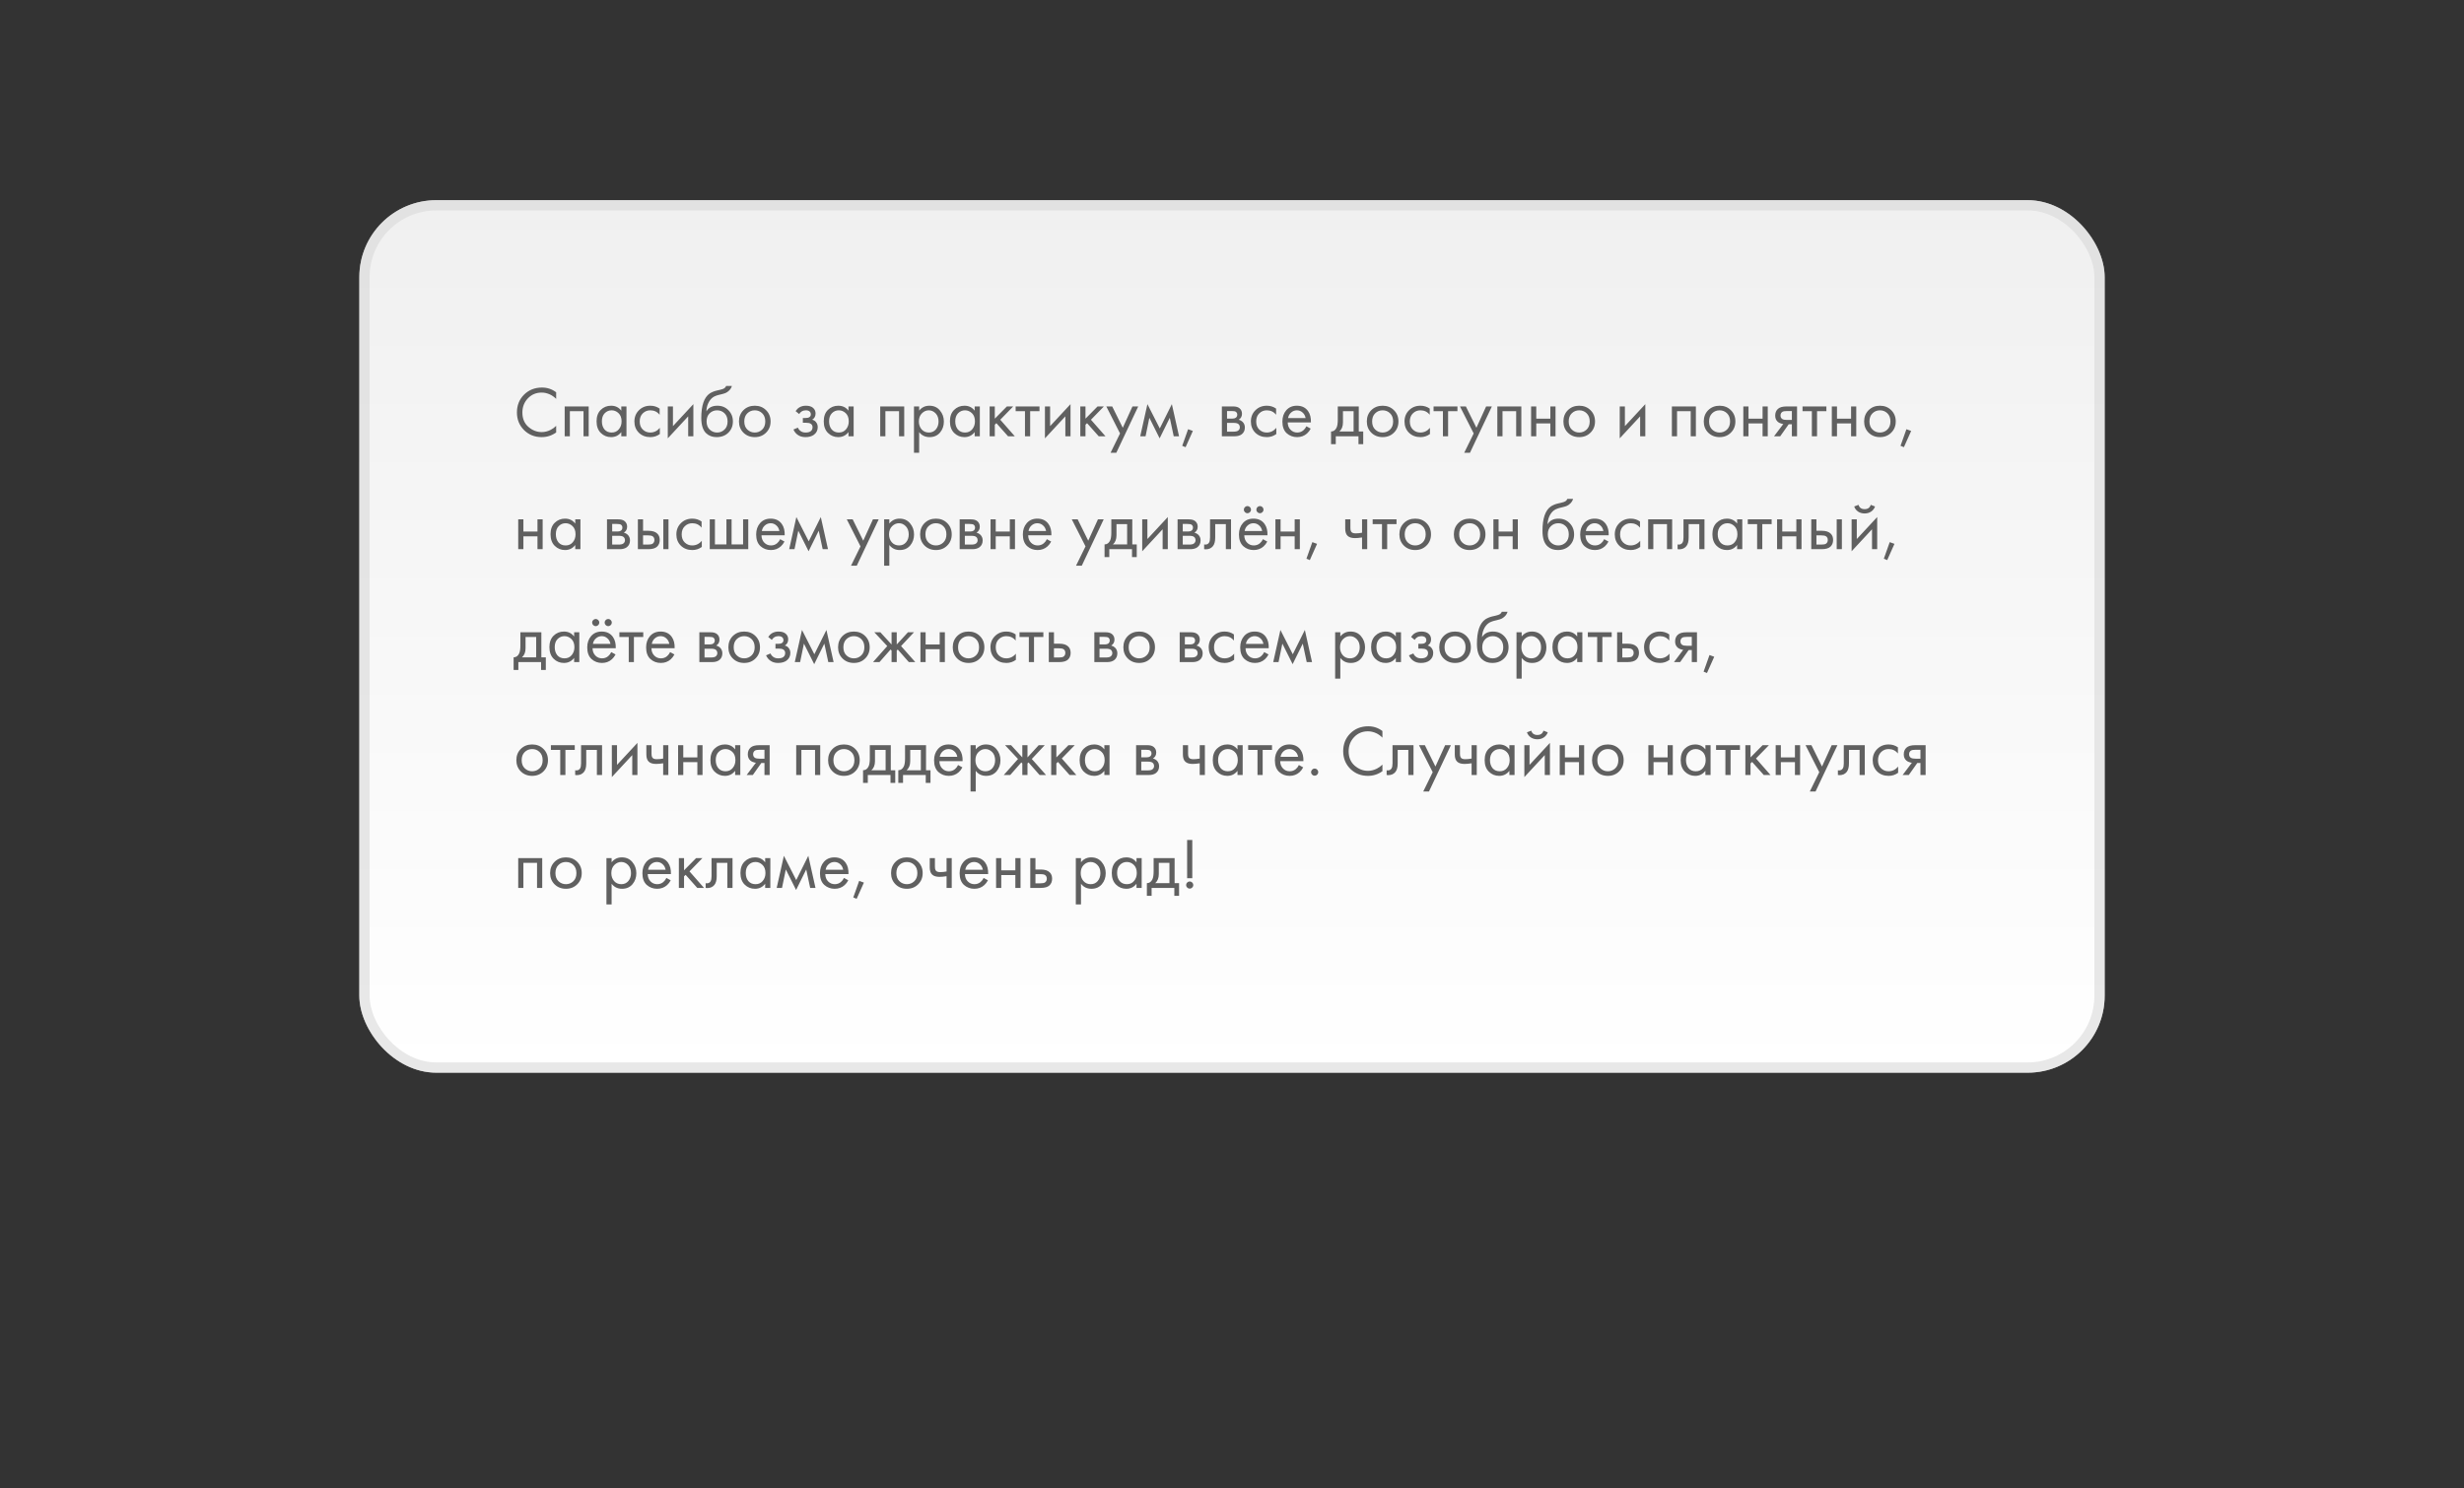 <?xml version="1.0" encoding="UTF-8"?> <svg xmlns="http://www.w3.org/2000/svg" width="480" height="290" viewBox="0 0 480 290" fill="none"><rect x="0" y="0" width="480" height="290" fill="#333333" stroke="none"/> <rect x="70" y="39" width="340" height="170" rx="15" fill="url(#paint0_linear_398_717)"></rect> <path d="M108.344 76.432V77.72C107.971 77.347 107.565 77.057 107.126 76.852C106.594 76.609 106.057 76.488 105.516 76.488C104.443 76.488 103.547 76.866 102.828 77.622C102.119 78.369 101.764 79.288 101.764 80.38C101.764 81.556 102.151 82.485 102.926 83.166C103.71 83.847 104.578 84.188 105.53 84.188C106.127 84.188 106.706 84.043 107.266 83.754C107.658 83.558 108.017 83.297 108.344 82.97V84.258C107.495 84.865 106.557 85.168 105.53 85.168C104.149 85.168 102.996 84.706 102.072 83.782C101.157 82.858 100.7 81.719 100.7 80.366C100.7 78.975 101.162 77.818 102.086 76.894C103.019 75.97 104.186 75.508 105.586 75.508C106.613 75.508 107.532 75.816 108.344 76.432ZM110.003 79.19H114.679V85H113.671V80.114H111.011V85H110.003V79.19ZM121.031 80.016V79.19H122.039V85H121.031V84.188C120.527 84.841 119.864 85.168 119.043 85.168C118.259 85.168 117.592 84.897 117.041 84.356C116.49 83.815 116.215 83.059 116.215 82.088C116.215 81.136 116.486 80.394 117.027 79.862C117.578 79.321 118.25 79.05 119.043 79.05C119.883 79.05 120.546 79.372 121.031 80.016ZM119.155 79.946C118.623 79.946 118.17 80.137 117.797 80.52C117.433 80.893 117.251 81.416 117.251 82.088C117.251 82.732 117.419 83.259 117.755 83.67C118.1 84.071 118.567 84.272 119.155 84.272C119.743 84.272 120.21 84.062 120.555 83.642C120.91 83.222 121.087 82.709 121.087 82.102C121.087 81.411 120.891 80.879 120.499 80.506C120.107 80.133 119.659 79.946 119.155 79.946ZM128.498 79.61V80.814C128.041 80.235 127.434 79.946 126.678 79.946C126.109 79.946 125.623 80.142 125.222 80.534C124.821 80.917 124.62 81.444 124.62 82.116C124.62 82.788 124.821 83.315 125.222 83.698C125.623 84.081 126.104 84.272 126.664 84.272C127.411 84.272 128.036 83.969 128.54 83.362V84.566C127.989 84.967 127.373 85.168 126.692 85.168C125.787 85.168 125.04 84.883 124.452 84.314C123.873 83.735 123.584 83.007 123.584 82.13C123.584 81.243 123.878 80.511 124.466 79.932C125.054 79.344 125.796 79.05 126.692 79.05C127.364 79.05 127.966 79.237 128.498 79.61ZM130.087 79.19H131.095V83.026L135.071 78.742V85H134.063V81.122L130.087 85.406V79.19ZM141.457 75.2H142.577C142.475 75.545 142.297 75.839 142.045 76.082C141.803 76.315 141.579 76.474 141.373 76.558C141.177 76.642 140.944 76.717 140.673 76.782C140.627 76.791 140.515 76.819 140.337 76.866C140.16 76.903 140.025 76.936 139.931 76.964C139.838 76.992 139.717 77.029 139.567 77.076C139.418 77.123 139.283 77.179 139.161 77.244C139.04 77.309 138.928 77.379 138.825 77.454C138.471 77.725 138.181 78.103 137.957 78.588C137.743 79.064 137.626 79.573 137.607 80.114H137.635C138.055 79.405 138.76 79.05 139.749 79.05C140.617 79.05 141.336 79.344 141.905 79.932C142.484 80.52 142.773 81.248 142.773 82.116C142.773 82.993 142.479 83.721 141.891 84.3C141.303 84.879 140.538 85.168 139.595 85.168C138.783 85.168 138.116 84.925 137.593 84.44C136.94 83.843 136.613 82.844 136.613 81.444C136.613 79.008 137.164 77.412 138.265 76.656C138.349 76.6 138.438 76.549 138.531 76.502C138.625 76.446 138.723 76.399 138.825 76.362C138.937 76.315 139.031 76.278 139.105 76.25C139.18 76.213 139.283 76.18 139.413 76.152C139.553 76.115 139.647 76.091 139.693 76.082C139.749 76.063 139.852 76.04 140.001 76.012C140.16 75.975 140.258 75.951 140.295 75.942C140.669 75.858 140.939 75.76 141.107 75.648C141.275 75.527 141.392 75.377 141.457 75.2ZM141.135 80.52C140.743 80.137 140.263 79.946 139.693 79.946C139.124 79.946 138.639 80.142 138.237 80.534C137.845 80.917 137.649 81.444 137.649 82.116C137.649 82.788 137.85 83.315 138.251 83.698C138.653 84.081 139.133 84.272 139.693 84.272C140.253 84.272 140.734 84.081 141.135 83.698C141.537 83.315 141.737 82.788 141.737 82.116C141.737 81.435 141.537 80.903 141.135 80.52ZM149.233 84.3C148.655 84.879 147.922 85.168 147.035 85.168C146.149 85.168 145.411 84.879 144.823 84.3C144.245 83.721 143.955 82.993 143.955 82.116C143.955 81.229 144.245 80.497 144.823 79.918C145.411 79.339 146.149 79.05 147.035 79.05C147.922 79.05 148.655 79.339 149.233 79.918C149.821 80.497 150.115 81.229 150.115 82.116C150.115 82.993 149.821 83.721 149.233 84.3ZM148.477 80.52C148.085 80.137 147.605 79.946 147.035 79.946C146.466 79.946 145.981 80.142 145.579 80.534C145.187 80.917 144.991 81.444 144.991 82.116C144.991 82.788 145.192 83.315 145.593 83.698C145.995 84.081 146.475 84.272 147.035 84.272C147.595 84.272 148.076 84.081 148.477 83.698C148.879 83.315 149.079 82.788 149.079 82.116C149.079 81.435 148.879 80.903 148.477 80.52ZM155.685 80.674L154.985 80.1C155.209 79.773 155.456 79.531 155.727 79.372C156.091 79.157 156.515 79.05 157.001 79.05C157.589 79.05 158.046 79.185 158.373 79.456C158.709 79.745 158.877 80.114 158.877 80.562C158.877 81.103 158.657 81.509 158.219 81.78C158.499 81.845 158.723 81.971 158.891 82.158C159.161 82.447 159.297 82.802 159.297 83.222C159.297 83.847 159.045 84.347 158.541 84.72C158.13 85.019 157.579 85.168 156.889 85.168C156.273 85.168 155.755 85.005 155.335 84.678C155.017 84.445 154.761 84.113 154.565 83.684L155.433 83.32C155.535 83.581 155.708 83.801 155.951 83.978C156.212 84.174 156.529 84.272 156.903 84.272C157.341 84.272 157.668 84.197 157.883 84.048C158.153 83.871 158.289 83.6 158.289 83.236C158.289 82.937 158.172 82.713 157.939 82.564C157.743 82.433 157.425 82.368 156.987 82.368H156.399V81.444H156.889C157.243 81.444 157.495 81.393 157.645 81.29C157.85 81.159 157.953 80.982 157.953 80.758C157.953 80.497 157.869 80.296 157.701 80.156C157.542 80.016 157.295 79.946 156.959 79.946C156.669 79.946 156.403 80.021 156.161 80.17C155.955 80.301 155.797 80.469 155.685 80.674ZM165.287 80.016V79.19H166.295V85H165.287V84.188C164.783 84.841 164.12 85.168 163.299 85.168C162.515 85.168 161.847 84.897 161.297 84.356C160.746 83.815 160.471 83.059 160.471 82.088C160.471 81.136 160.741 80.394 161.283 79.862C161.833 79.321 162.505 79.05 163.299 79.05C164.139 79.05 164.801 79.372 165.287 80.016ZM163.411 79.946C162.879 79.946 162.426 80.137 162.053 80.52C161.689 80.893 161.507 81.416 161.507 82.088C161.507 82.732 161.675 83.259 162.011 83.67C162.356 84.071 162.823 84.272 163.411 84.272C163.999 84.272 164.465 84.062 164.811 83.642C165.165 83.222 165.343 82.709 165.343 82.102C165.343 81.411 165.147 80.879 164.755 80.506C164.363 80.133 163.915 79.946 163.411 79.946ZM171.472 79.19H176.148V85H175.14V80.114H172.48V85H171.472V79.19ZM179.056 84.188V88.22H178.048V79.19H179.056V80.002C179.569 79.367 180.232 79.05 181.044 79.05C181.912 79.05 182.598 79.358 183.102 79.974C183.615 80.581 183.872 81.299 183.872 82.13C183.872 82.97 183.62 83.689 183.116 84.286C182.612 84.874 181.935 85.168 181.086 85.168C180.236 85.168 179.56 84.841 179.056 84.188ZM180.946 84.272C181.515 84.272 181.972 84.067 182.318 83.656C182.663 83.236 182.836 82.727 182.836 82.13C182.836 81.458 182.644 80.926 182.262 80.534C181.879 80.142 181.436 79.946 180.932 79.946C180.428 79.946 179.98 80.142 179.588 80.534C179.196 80.926 179 81.453 179 82.116C179 82.723 179.177 83.236 179.532 83.656C179.896 84.067 180.367 84.272 180.946 84.272ZM189.869 80.016V79.19H190.877V85H189.869V84.188C189.365 84.841 188.702 85.168 187.881 85.168C187.097 85.168 186.43 84.897 185.879 84.356C185.328 83.815 185.053 83.059 185.053 82.088C185.053 81.136 185.324 80.394 185.865 79.862C186.416 79.321 187.088 79.05 187.881 79.05C188.721 79.05 189.384 79.372 189.869 80.016ZM187.993 79.946C187.461 79.946 187.008 80.137 186.635 80.52C186.271 80.893 186.089 81.416 186.089 82.088C186.089 82.732 186.257 83.259 186.593 83.67C186.938 84.071 187.405 84.272 187.993 84.272C188.581 84.272 189.048 84.062 189.393 83.642C189.748 83.222 189.925 82.709 189.925 82.102C189.925 81.411 189.729 80.879 189.337 80.506C188.945 80.133 188.497 79.946 187.993 79.946ZM192.786 79.19H193.794V81.57L196.146 79.19H197.378L194.858 81.78L197.686 85H196.37L194.102 82.452L193.794 82.746V85H192.786V79.19ZM202.5 80.114H200.68V85H199.672V80.114H197.852V79.19H202.5V80.114ZM203.559 79.19H204.567V83.026L208.543 78.742V85H207.535V81.122L203.559 85.406V79.19ZM210.45 79.19H211.458V81.57L213.81 79.19H215.042L212.522 81.78L215.35 85H214.034L211.766 82.452L211.458 82.746V85H210.45V79.19ZM216.342 88.22L218.19 84.454L215.516 79.19H216.664L218.722 83.348L220.612 79.19H221.732L217.462 88.22H216.342ZM222.124 85L223.524 78.742L225.932 83.474L228.284 78.742L229.684 85H228.648L227.878 81.402L225.904 85.406L223.902 81.402L223.16 85H222.124ZM230.301 86.862L231.449 83.628L232.373 83.964L230.959 87.128L230.301 86.862ZM238.026 79.19H240.224C240.756 79.19 241.162 79.302 241.442 79.526C241.778 79.797 241.946 80.161 241.946 80.618C241.946 81.122 241.736 81.509 241.316 81.78C241.606 81.855 241.848 81.985 242.044 82.172C242.352 82.471 242.506 82.844 242.506 83.292C242.506 83.852 242.306 84.291 241.904 84.608C241.559 84.869 241.102 85 240.532 85H238.026V79.19ZM239.034 81.556H240.098C240.369 81.556 240.584 81.5 240.742 81.388C240.929 81.248 241.022 81.047 241.022 80.786C241.022 80.553 240.929 80.366 240.742 80.226C240.602 80.133 240.332 80.086 239.93 80.086H239.034V81.556ZM239.034 84.104H240.28C240.71 84.104 241.013 84.039 241.19 83.908C241.414 83.74 241.526 83.525 241.526 83.264C241.526 82.984 241.428 82.765 241.232 82.606C241.055 82.466 240.752 82.396 240.322 82.396H239.034V84.104ZM248.592 79.61V80.814C248.135 80.235 247.528 79.946 246.772 79.946C246.203 79.946 245.717 80.142 245.316 80.534C244.915 80.917 244.714 81.444 244.714 82.116C244.714 82.788 244.915 83.315 245.316 83.698C245.717 84.081 246.198 84.272 246.758 84.272C247.505 84.272 248.13 83.969 248.634 83.362V84.566C248.083 84.967 247.467 85.168 246.786 85.168C245.881 85.168 245.134 84.883 244.546 84.314C243.967 83.735 243.678 83.007 243.678 82.13C243.678 81.243 243.972 80.511 244.56 79.932C245.148 79.344 245.89 79.05 246.786 79.05C247.458 79.05 248.06 79.237 248.592 79.61ZM254.493 83.054L255.333 83.516C255.137 83.889 254.899 84.202 254.619 84.454C254.087 84.93 253.443 85.168 252.687 85.168C251.903 85.168 251.226 84.916 250.657 84.412C250.097 83.899 249.817 83.138 249.817 82.13C249.817 81.243 250.069 80.511 250.573 79.932C251.086 79.344 251.772 79.05 252.631 79.05C253.601 79.05 254.334 79.405 254.829 80.114C255.221 80.674 255.403 81.402 255.375 82.298H250.853C250.862 82.886 251.044 83.362 251.399 83.726C251.753 84.09 252.187 84.272 252.701 84.272C253.158 84.272 253.555 84.132 253.891 83.852C254.152 83.628 254.353 83.362 254.493 83.054ZM250.923 81.458H254.339C254.255 81.001 254.054 80.637 253.737 80.366C253.429 80.086 253.06 79.946 252.631 79.946C252.211 79.946 251.837 80.091 251.511 80.38C251.193 80.66 250.997 81.019 250.923 81.458ZM260.608 79.19H264.696V84.076H265.564V86.54H264.64V85H260.216V86.54H259.292V84.076C259.778 84.067 260.137 83.815 260.37 83.32C260.529 82.993 260.608 82.48 260.608 81.78V79.19ZM263.688 84.076V80.114H261.616V82.298C261.616 83.073 261.383 83.665 260.916 84.076H263.688ZM271.542 84.3C270.963 84.879 270.23 85.168 269.344 85.168C268.457 85.168 267.72 84.879 267.132 84.3C266.553 83.721 266.264 82.993 266.264 82.116C266.264 81.229 266.553 80.497 267.132 79.918C267.72 79.339 268.457 79.05 269.344 79.05C270.23 79.05 270.963 79.339 271.542 79.918C272.13 80.497 272.424 81.229 272.424 82.116C272.424 82.993 272.13 83.721 271.542 84.3ZM270.786 80.52C270.394 80.137 269.913 79.946 269.344 79.946C268.774 79.946 268.289 80.142 267.888 80.534C267.496 80.917 267.3 81.444 267.3 82.116C267.3 82.788 267.5 83.315 267.902 83.698C268.303 84.081 268.784 84.272 269.344 84.272C269.904 84.272 270.384 84.081 270.786 83.698C271.187 83.315 271.388 82.788 271.388 82.116C271.388 81.435 271.187 80.903 270.786 80.52ZM278.52 79.61V80.814C278.062 80.235 277.456 79.946 276.7 79.946C276.13 79.946 275.645 80.142 275.244 80.534C274.842 80.917 274.642 81.444 274.642 82.116C274.642 82.788 274.842 83.315 275.244 83.698C275.645 84.081 276.126 84.272 276.686 84.272C277.432 84.272 278.058 83.969 278.562 83.362V84.566C278.011 84.967 277.395 85.168 276.714 85.168C275.808 85.168 275.062 84.883 274.474 84.314C273.895 83.735 273.606 83.007 273.606 82.13C273.606 81.243 273.9 80.511 274.488 79.932C275.076 79.344 275.818 79.05 276.714 79.05C277.386 79.05 277.988 79.237 278.52 79.61ZM283.916 80.114H282.096V85H281.088V80.114H279.268V79.19H283.916V80.114ZM285.235 88.22L287.083 84.454L284.409 79.19H285.557L287.615 83.348L289.505 79.19H290.625L286.355 88.22H285.235ZM291.688 79.19H296.364V85H295.356V80.114H292.696V85H291.688V79.19ZM298.265 85V79.19H299.273V81.57H302.017V79.19H303.025V85H302.017V82.494H299.273V85H298.265ZM309.837 84.3C309.258 84.879 308.525 85.168 307.639 85.168C306.752 85.168 306.015 84.879 305.427 84.3C304.848 83.721 304.559 82.993 304.559 82.116C304.559 81.229 304.848 80.497 305.427 79.918C306.015 79.339 306.752 79.05 307.639 79.05C308.525 79.05 309.258 79.339 309.837 79.918C310.425 80.497 310.719 81.229 310.719 82.116C310.719 82.993 310.425 83.721 309.837 84.3ZM309.081 80.52C308.689 80.137 308.208 79.946 307.639 79.946C307.069 79.946 306.584 80.142 306.183 80.534C305.791 80.917 305.595 81.444 305.595 82.116C305.595 82.788 305.795 83.315 306.197 83.698C306.598 84.081 307.079 84.272 307.639 84.272C308.199 84.272 308.679 84.081 309.081 83.698C309.482 83.315 309.683 82.788 309.683 82.116C309.683 81.435 309.482 80.903 309.081 80.52ZM315.532 79.19H316.54V83.026L320.516 78.742V85H319.508V81.122L315.532 85.406V79.19ZM325.69 79.19H330.366V85H329.358V80.114H326.698V85H325.69V79.19ZM337.18 84.3C336.602 84.879 335.869 85.168 334.982 85.168C334.096 85.168 333.358 84.879 332.77 84.3C332.192 83.721 331.902 82.993 331.902 82.116C331.902 81.229 332.192 80.497 332.77 79.918C333.358 79.339 334.096 79.05 334.982 79.05C335.869 79.05 336.602 79.339 337.18 79.918C337.768 80.497 338.062 81.229 338.062 82.116C338.062 82.993 337.768 83.721 337.18 84.3ZM336.424 80.52C336.032 80.137 335.552 79.946 334.982 79.946C334.413 79.946 333.928 80.142 333.526 80.534C333.134 80.917 332.938 81.444 332.938 82.116C332.938 82.788 333.139 83.315 333.54 83.698C333.942 84.081 334.422 84.272 334.982 84.272C335.542 84.272 336.023 84.081 336.424 83.698C336.826 83.315 337.026 82.788 337.026 82.116C337.026 81.435 336.826 80.903 336.424 80.52ZM339.608 85V79.19H340.616V81.57H343.36V79.19H344.368V85H343.36V82.494H340.616V85H339.608ZM345.594 85L347.4 82.606C347.344 82.606 347.265 82.597 347.162 82.578C347.069 82.559 346.929 82.513 346.742 82.438C346.556 82.363 346.402 82.265 346.28 82.144C345.972 81.855 345.818 81.467 345.818 80.982C345.818 80.431 345.991 79.997 346.336 79.68C346.682 79.353 347.251 79.19 348.044 79.19H350.074V85H349.066V82.662H348.45L346.798 85H345.594ZM349.066 81.822V80.086H348.128C347.69 80.086 347.386 80.137 347.218 80.24C346.976 80.399 346.854 80.637 346.854 80.954C346.854 81.271 346.976 81.505 347.218 81.654C347.396 81.766 347.694 81.822 348.114 81.822H349.066ZM355.789 80.114H353.969V85H352.961V80.114H351.141V79.19H355.789V80.114ZM356.848 85V79.19H357.856V81.57H360.6V79.19H361.608V85H360.6V82.494H357.856V85H356.848ZM368.421 84.3C367.842 84.879 367.109 85.168 366.223 85.168C365.336 85.168 364.599 84.879 364.011 84.3C363.432 83.721 363.143 82.993 363.143 82.116C363.143 81.229 363.432 80.497 364.011 79.918C364.599 79.339 365.336 79.05 366.223 79.05C367.109 79.05 367.842 79.339 368.421 79.918C369.009 80.497 369.303 81.229 369.303 82.116C369.303 82.993 369.009 83.721 368.421 84.3ZM367.665 80.52C367.273 80.137 366.792 79.946 366.223 79.946C365.653 79.946 365.168 80.142 364.767 80.534C364.375 80.917 364.179 81.444 364.179 82.116C364.179 82.788 364.379 83.315 364.781 83.698C365.182 84.081 365.663 84.272 366.223 84.272C366.783 84.272 367.263 84.081 367.665 83.698C368.066 83.315 368.267 82.788 368.267 82.116C368.267 81.435 368.066 80.903 367.665 80.52ZM370.232 86.862L371.38 83.628L372.304 83.964L370.89 87.128L370.232 86.862ZM100.952 107V101.19H101.96V103.57H104.704V101.19H105.712V107H104.704V104.494H101.96V107H100.952ZM112.062 102.016V101.19H113.07V107H112.062V106.188C111.558 106.841 110.896 107.168 110.074 107.168C109.29 107.168 108.623 106.897 108.072 106.356C107.522 105.815 107.246 105.059 107.246 104.088C107.246 103.136 107.517 102.394 108.058 101.862C108.609 101.321 109.281 101.05 110.074 101.05C110.914 101.05 111.577 101.372 112.062 102.016ZM110.186 101.946C109.654 101.946 109.202 102.137 108.828 102.52C108.464 102.893 108.282 103.416 108.282 104.088C108.282 104.732 108.45 105.259 108.786 105.67C109.132 106.071 109.598 106.272 110.186 106.272C110.774 106.272 111.241 106.062 111.586 105.642C111.941 105.222 112.118 104.709 112.118 104.102C112.118 103.411 111.922 102.879 111.53 102.506C111.138 102.133 110.69 101.946 110.186 101.946ZM118.247 101.19H120.445C120.977 101.19 121.383 101.302 121.663 101.526C121.999 101.797 122.167 102.161 122.167 102.618C122.167 103.122 121.957 103.509 121.537 103.78C121.826 103.855 122.069 103.985 122.265 104.172C122.573 104.471 122.727 104.844 122.727 105.292C122.727 105.852 122.526 106.291 122.125 106.608C121.78 106.869 121.322 107 120.753 107H118.247V101.19ZM119.255 103.556H120.319C120.59 103.556 120.804 103.5 120.963 103.388C121.15 103.248 121.243 103.047 121.243 102.786C121.243 102.553 121.15 102.366 120.963 102.226C120.823 102.133 120.552 102.086 120.151 102.086H119.255V103.556ZM119.255 106.104H120.501C120.93 106.104 121.234 106.039 121.411 105.908C121.635 105.74 121.747 105.525 121.747 105.264C121.747 104.984 121.649 104.765 121.453 104.606C121.276 104.466 120.972 104.396 120.543 104.396H119.255V106.104ZM124.263 107V101.19H125.271V103.416H126.307C127.109 103.416 127.697 103.607 128.071 103.99C128.369 104.289 128.519 104.695 128.519 105.208C128.519 105.749 128.346 106.183 128.001 106.51C127.655 106.837 127.086 107 126.293 107H124.263ZM125.271 106.104H126.209C126.629 106.104 126.927 106.053 127.105 105.95C127.357 105.782 127.483 105.535 127.483 105.208C127.483 104.872 127.361 104.629 127.119 104.48C126.951 104.368 126.652 104.312 126.223 104.312H125.271V106.104ZM129.219 107V101.19H130.227V107H129.219ZM136.674 101.61V102.814C136.217 102.235 135.61 101.946 134.854 101.946C134.285 101.946 133.799 102.142 133.398 102.534C132.997 102.917 132.796 103.444 132.796 104.116C132.796 104.788 132.997 105.315 133.398 105.698C133.799 106.081 134.28 106.272 134.84 106.272C135.587 106.272 136.212 105.969 136.716 105.362V106.566C136.165 106.967 135.549 107.168 134.868 107.168C133.963 107.168 133.216 106.883 132.628 106.314C132.049 105.735 131.76 105.007 131.76 104.13C131.76 103.243 132.054 102.511 132.642 101.932C133.23 101.344 133.972 101.05 134.868 101.05C135.54 101.05 136.142 101.237 136.674 101.61ZM138.263 107V101.19H139.271V106.076H141.511V101.19H142.519V106.076H144.759V101.19H145.767V107H138.263ZM151.981 105.054L152.821 105.516C152.625 105.889 152.387 106.202 152.107 106.454C151.575 106.93 150.931 107.168 150.175 107.168C149.391 107.168 148.714 106.916 148.145 106.412C147.585 105.899 147.305 105.138 147.305 104.13C147.305 103.243 147.557 102.511 148.061 101.932C148.574 101.344 149.26 101.05 150.119 101.05C151.089 101.05 151.822 101.405 152.317 102.114C152.709 102.674 152.891 103.402 152.863 104.298H148.341C148.35 104.886 148.532 105.362 148.887 105.726C149.241 106.09 149.675 106.272 150.189 106.272C150.646 106.272 151.043 106.132 151.379 105.852C151.64 105.628 151.841 105.362 151.981 105.054ZM148.411 103.458H151.827C151.743 103.001 151.542 102.637 151.225 102.366C150.917 102.086 150.548 101.946 150.119 101.946C149.699 101.946 149.325 102.091 148.999 102.38C148.681 102.66 148.485 103.019 148.411 103.458ZM153.737 107L155.137 100.742L157.545 105.474L159.897 100.742L161.297 107H160.261L159.491 103.402L157.517 107.406L155.515 103.402L154.773 107H153.737ZM165.784 110.22L167.632 106.454L164.958 101.19H166.106L168.164 105.348L170.054 101.19H171.174L166.904 110.22H165.784ZM173.245 106.188V110.22H172.237V101.19H173.245V102.002C173.758 101.367 174.421 101.05 175.233 101.05C176.101 101.05 176.787 101.358 177.291 101.974C177.804 102.581 178.061 103.299 178.061 104.13C178.061 104.97 177.809 105.689 177.305 106.286C176.801 106.874 176.124 107.168 175.275 107.168C174.426 107.168 173.749 106.841 173.245 106.188ZM175.135 106.272C175.704 106.272 176.162 106.067 176.507 105.656C176.852 105.236 177.025 104.727 177.025 104.13C177.025 103.458 176.834 102.926 176.451 102.534C176.068 102.142 175.625 101.946 175.121 101.946C174.617 101.946 174.169 102.142 173.777 102.534C173.385 102.926 173.189 103.453 173.189 104.116C173.189 104.723 173.366 105.236 173.721 105.656C174.085 106.067 174.556 106.272 175.135 106.272ZM184.52 106.3C183.942 106.879 183.209 107.168 182.322 107.168C181.436 107.168 180.698 106.879 180.11 106.3C179.532 105.721 179.242 104.993 179.242 104.116C179.242 103.229 179.532 102.497 180.11 101.918C180.698 101.339 181.436 101.05 182.322 101.05C183.209 101.05 183.942 101.339 184.52 101.918C185.108 102.497 185.402 103.229 185.402 104.116C185.402 104.993 185.108 105.721 184.52 106.3ZM183.764 102.52C183.372 102.137 182.892 101.946 182.322 101.946C181.753 101.946 181.268 102.142 180.866 102.534C180.474 102.917 180.278 103.444 180.278 104.116C180.278 104.788 180.479 105.315 180.88 105.698C181.282 106.081 181.762 106.272 182.322 106.272C182.882 106.272 183.363 106.081 183.764 105.698C184.166 105.315 184.366 104.788 184.366 104.116C184.366 103.435 184.166 102.903 183.764 102.52ZM186.948 101.19H189.146C189.678 101.19 190.084 101.302 190.364 101.526C190.7 101.797 190.868 102.161 190.868 102.618C190.868 103.122 190.658 103.509 190.238 103.78C190.527 103.855 190.77 103.985 190.966 104.172C191.274 104.471 191.428 104.844 191.428 105.292C191.428 105.852 191.227 106.291 190.826 106.608C190.481 106.869 190.023 107 189.454 107H186.948V101.19ZM187.956 103.556H189.02C189.291 103.556 189.505 103.5 189.664 103.388C189.851 103.248 189.944 103.047 189.944 102.786C189.944 102.553 189.851 102.366 189.664 102.226C189.524 102.133 189.253 102.086 188.852 102.086H187.956V103.556ZM187.956 106.104H189.202C189.631 106.104 189.935 106.039 190.112 105.908C190.336 105.74 190.448 105.525 190.448 105.264C190.448 104.984 190.35 104.765 190.154 104.606C189.977 104.466 189.673 104.396 189.244 104.396H187.956V106.104ZM192.964 107V101.19H193.972V103.57H196.716V101.19H197.724V107H196.716V104.494H193.972V107H192.964ZM203.934 105.054L204.774 105.516C204.578 105.889 204.34 106.202 204.06 106.454C203.528 106.93 202.884 107.168 202.128 107.168C201.344 107.168 200.667 106.916 200.098 106.412C199.538 105.899 199.258 105.138 199.258 104.13C199.258 103.243 199.51 102.511 200.014 101.932C200.527 101.344 201.213 101.05 202.072 101.05C203.043 101.05 203.775 101.405 204.27 102.114C204.662 102.674 204.844 103.402 204.816 104.298H200.294C200.303 104.886 200.485 105.362 200.84 105.726C201.195 106.09 201.629 106.272 202.142 106.272C202.599 106.272 202.996 106.132 203.332 105.852C203.593 105.628 203.794 105.362 203.934 105.054ZM200.364 103.458H203.78C203.696 103.001 203.495 102.637 203.178 102.366C202.87 102.086 202.501 101.946 202.072 101.946C201.652 101.946 201.279 102.091 200.952 102.38C200.635 102.66 200.439 103.019 200.364 103.458ZM209.616 110.22L211.464 106.454L208.79 101.19H209.938L211.996 105.348L213.886 101.19H215.006L210.736 110.22H209.616ZM216.489 101.19H220.577V106.076H221.445V108.54H220.521V107H216.097V108.54H215.173V106.076C215.659 106.067 216.018 105.815 216.251 105.32C216.41 104.993 216.489 104.48 216.489 103.78V101.19ZM219.569 106.076V102.114H217.497V104.298C217.497 105.073 217.264 105.665 216.797 106.076H219.569ZM222.509 101.19H223.517V105.026L227.493 100.742V107H226.485V103.122L222.509 107.406V101.19ZM229.399 101.19H231.597C232.129 101.19 232.535 101.302 232.815 101.526C233.151 101.797 233.319 102.161 233.319 102.618C233.319 103.122 233.109 103.509 232.689 103.78C232.979 103.855 233.221 103.985 233.417 104.172C233.725 104.471 233.879 104.844 233.879 105.292C233.879 105.852 233.679 106.291 233.277 106.608C232.932 106.869 232.475 107 231.905 107H229.399V101.19ZM230.407 103.556H231.471C231.742 103.556 231.957 103.5 232.115 103.388C232.302 103.248 232.395 103.047 232.395 102.786C232.395 102.553 232.302 102.366 232.115 102.226C231.975 102.133 231.705 102.086 231.303 102.086H230.407V103.556ZM230.407 106.104H231.653C232.083 106.104 232.386 106.039 232.563 105.908C232.787 105.74 232.899 105.525 232.899 105.264C232.899 104.984 232.801 104.765 232.605 104.606C232.428 104.466 232.125 104.396 231.695 104.396H230.407V106.104ZM239.811 101.19V107H238.803V102.114H236.731V104.732C236.731 105.488 236.582 106.048 236.283 106.412C235.947 106.823 235.48 107.028 234.883 107.028C234.808 107.028 234.706 107.019 234.575 107V106.076C234.668 106.095 234.743 106.104 234.799 106.104C235.126 106.104 235.368 105.978 235.527 105.726C235.658 105.521 235.723 105.189 235.723 104.732V101.19H239.811ZM246.03 105.054L246.87 105.516C246.674 105.889 246.436 106.202 246.156 106.454C245.624 106.93 244.98 107.168 244.224 107.168C243.44 107.168 242.763 106.916 242.194 106.412C241.634 105.899 241.354 105.138 241.354 104.13C241.354 103.243 241.606 102.511 242.11 101.932C242.623 101.344 243.309 101.05 244.168 101.05C245.138 101.05 245.871 101.405 246.366 102.114C246.758 102.674 246.94 103.402 246.912 104.298H242.39C242.399 104.886 242.581 105.362 242.936 105.726C243.29 106.09 243.724 106.272 244.238 106.272C244.695 106.272 245.092 106.132 245.428 105.852C245.689 105.628 245.89 105.362 246.03 105.054ZM242.46 103.458H245.876C245.792 103.001 245.591 102.637 245.274 102.366C244.966 102.086 244.597 101.946 244.168 101.946C243.748 101.946 243.374 102.091 243.048 102.38C242.73 102.66 242.534 103.019 242.46 103.458ZM242.516 99.79C242.376 99.65 242.306 99.487 242.306 99.3C242.306 99.113 242.376 98.95 242.516 98.81C242.656 98.67 242.819 98.6 243.006 98.6C243.192 98.6 243.356 98.67 243.496 98.81C243.636 98.95 243.706 99.113 243.706 99.3C243.706 99.487 243.636 99.65 243.496 99.79C243.356 99.93 243.192 100 243.006 100C242.819 100 242.656 99.93 242.516 99.79ZM244.952 99.79C244.812 99.65 244.742 99.487 244.742 99.3C244.742 99.113 244.812 98.95 244.952 98.81C245.092 98.67 245.255 98.6 245.442 98.6C245.628 98.6 245.792 98.67 245.932 98.81C246.072 98.95 246.142 99.113 246.142 99.3C246.142 99.487 246.072 99.65 245.932 99.79C245.792 99.93 245.628 100 245.442 100C245.255 100 245.092 99.93 244.952 99.79ZM248.458 107V101.19H249.466V103.57H252.21V101.19H253.218V107H252.21V104.494H249.466V107H248.458ZM254.5 108.862L255.648 105.628L256.572 105.964L255.158 109.128L254.5 108.862ZM265.333 107V104.718C264.783 104.802 264.325 104.844 263.961 104.844C263.327 104.844 262.855 104.704 262.547 104.424C262.221 104.135 262.057 103.659 262.057 102.996V101.19H263.065V102.856C263.065 103.173 263.107 103.402 263.191 103.542C263.322 103.794 263.616 103.92 264.073 103.92C264.484 103.92 264.904 103.878 265.333 103.794V101.19H266.341V107H265.333ZM272.049 102.114H270.229V107H269.221V102.114H267.401V101.19H272.049V102.114ZM277.886 106.3C277.307 106.879 276.574 107.168 275.688 107.168C274.801 107.168 274.064 106.879 273.476 106.3C272.897 105.721 272.608 104.993 272.608 104.116C272.608 103.229 272.897 102.497 273.476 101.918C274.064 101.339 274.801 101.05 275.688 101.05C276.574 101.05 277.307 101.339 277.886 101.918C278.474 102.497 278.768 103.229 278.768 104.116C278.768 104.993 278.474 105.721 277.886 106.3ZM277.13 102.52C276.738 102.137 276.257 101.946 275.688 101.946C275.118 101.946 274.633 102.142 274.232 102.534C273.84 102.917 273.644 103.444 273.644 104.116C273.644 104.788 273.844 105.315 274.246 105.698C274.647 106.081 275.128 106.272 275.688 106.272C276.248 106.272 276.728 106.081 277.13 105.698C277.531 105.315 277.732 104.788 277.732 104.116C277.732 103.435 277.531 102.903 277.13 102.52ZM288.495 106.3C287.916 106.879 287.184 107.168 286.297 107.168C285.41 107.168 284.673 106.879 284.085 106.3C283.506 105.721 283.217 104.993 283.217 104.116C283.217 103.229 283.506 102.497 284.085 101.918C284.673 101.339 285.41 101.05 286.297 101.05C287.184 101.05 287.916 101.339 288.495 101.918C289.083 102.497 289.377 103.229 289.377 104.116C289.377 104.993 289.083 105.721 288.495 106.3ZM287.739 102.52C287.347 102.137 286.866 101.946 286.297 101.946C285.728 101.946 285.242 102.142 284.841 102.534C284.449 102.917 284.253 103.444 284.253 104.116C284.253 104.788 284.454 105.315 284.855 105.698C285.256 106.081 285.737 106.272 286.297 106.272C286.857 106.272 287.338 106.081 287.739 105.698C288.14 105.315 288.341 104.788 288.341 104.116C288.341 103.435 288.14 102.903 287.739 102.52ZM290.923 107V101.19H291.931V103.57H294.675V101.19H295.683V107H294.675V104.494H291.931V107H290.923ZM305.328 97.2H306.448C306.346 97.545 306.168 97.839 305.916 98.082C305.674 98.315 305.45 98.474 305.244 98.558C305.048 98.642 304.815 98.717 304.544 98.782C304.498 98.791 304.386 98.819 304.208 98.866C304.031 98.903 303.896 98.936 303.802 98.964C303.709 98.992 303.588 99.029 303.438 99.076C303.289 99.123 303.154 99.179 303.032 99.244C302.911 99.309 302.799 99.379 302.696 99.454C302.342 99.725 302.052 100.103 301.828 100.588C301.614 101.064 301.497 101.573 301.478 102.114H301.506C301.926 101.405 302.631 101.05 303.62 101.05C304.488 101.05 305.207 101.344 305.776 101.932C306.355 102.52 306.644 103.248 306.644 104.116C306.644 104.993 306.35 105.721 305.762 106.3C305.174 106.879 304.409 107.168 303.466 107.168C302.654 107.168 301.987 106.925 301.464 106.44C300.811 105.843 300.484 104.844 300.484 103.444C300.484 101.008 301.035 99.412 302.136 98.656C302.22 98.6 302.309 98.549 302.402 98.502C302.496 98.446 302.594 98.399 302.696 98.362C302.808 98.315 302.902 98.278 302.976 98.25C303.051 98.213 303.154 98.18 303.284 98.152C303.424 98.115 303.518 98.091 303.564 98.082C303.62 98.063 303.723 98.04 303.872 98.012C304.031 97.975 304.129 97.951 304.166 97.942C304.54 97.858 304.81 97.76 304.978 97.648C305.146 97.527 305.263 97.377 305.328 97.2ZM305.006 102.52C304.614 102.137 304.134 101.946 303.564 101.946C302.995 101.946 302.51 102.142 302.108 102.534C301.716 102.917 301.52 103.444 301.52 104.116C301.52 104.788 301.721 105.315 302.122 105.698C302.524 106.081 303.004 106.272 303.564 106.272C304.124 106.272 304.605 106.081 305.006 105.698C305.408 105.315 305.608 104.788 305.608 104.116C305.608 103.435 305.408 102.903 305.006 102.52ZM312.502 105.054L313.342 105.516C313.146 105.889 312.908 106.202 312.628 106.454C312.096 106.93 311.452 107.168 310.696 107.168C309.912 107.168 309.236 106.916 308.666 106.412C308.106 105.899 307.826 105.138 307.826 104.13C307.826 103.243 308.078 102.511 308.582 101.932C309.096 101.344 309.782 101.05 310.64 101.05C311.611 101.05 312.344 101.405 312.838 102.114C313.23 102.674 313.412 103.402 313.384 104.298H308.862C308.872 104.886 309.054 105.362 309.408 105.726C309.763 106.09 310.197 106.272 310.71 106.272C311.168 106.272 311.564 106.132 311.9 105.852C312.162 105.628 312.362 105.362 312.502 105.054ZM308.932 103.458H312.348C312.264 103.001 312.064 102.637 311.746 102.366C311.438 102.086 311.07 101.946 310.64 101.946C310.22 101.946 309.847 102.091 309.52 102.38C309.203 102.66 309.007 103.019 308.932 103.458ZM319.481 101.61V102.814C319.023 102.235 318.417 101.946 317.661 101.946C317.091 101.946 316.606 102.142 316.205 102.534C315.803 102.917 315.603 103.444 315.603 104.116C315.603 104.788 315.803 105.315 316.205 105.698C316.606 106.081 317.087 106.272 317.647 106.272C318.393 106.272 319.019 105.969 319.523 105.362V106.566C318.972 106.967 318.356 107.168 317.675 107.168C316.769 107.168 316.023 106.883 315.435 106.314C314.856 105.735 314.567 105.007 314.567 104.13C314.567 103.243 314.861 102.511 315.449 101.932C316.037 101.344 316.779 101.05 317.675 101.05C318.347 101.05 318.949 101.237 319.481 101.61ZM321.069 101.19H325.745V107H324.737V102.114H322.077V107H321.069V101.19ZM332.041 101.19V107H331.033V102.114H328.961V104.732C328.961 105.488 328.812 106.048 328.513 106.412C328.177 106.823 327.711 107.028 327.113 107.028C327.039 107.028 326.936 107.019 326.805 107V106.076C326.899 106.095 326.973 106.104 327.029 106.104C327.356 106.104 327.599 105.978 327.757 105.726C327.888 105.521 327.953 105.189 327.953 104.732V101.19H332.041ZM338.4 102.016V101.19H339.408V107H338.4V106.188C337.896 106.841 337.233 107.168 336.412 107.168C335.628 107.168 334.961 106.897 334.41 106.356C333.859 105.815 333.584 105.059 333.584 104.088C333.584 103.136 333.855 102.394 334.396 101.862C334.947 101.321 335.619 101.05 336.412 101.05C337.252 101.05 337.915 101.372 338.4 102.016ZM336.524 101.946C335.992 101.946 335.539 102.137 335.166 102.52C334.802 102.893 334.62 103.416 334.62 104.088C334.62 104.732 334.788 105.259 335.124 105.67C335.469 106.071 335.936 106.272 336.524 106.272C337.112 106.272 337.579 106.062 337.924 105.642C338.279 105.222 338.456 104.709 338.456 104.102C338.456 103.411 338.26 102.879 337.868 102.506C337.476 102.133 337.028 101.946 336.524 101.946ZM345.125 102.114H343.305V107H342.297V102.114H340.477V101.19H345.125V102.114ZM346.184 107V101.19H347.192V103.57H349.936V101.19H350.944V107H349.936V104.494H347.192V107H346.184ZM352.843 107V101.19H353.851V103.416H354.887C355.689 103.416 356.277 103.607 356.651 103.99C356.949 104.289 357.099 104.695 357.099 105.208C357.099 105.749 356.926 106.183 356.581 106.51C356.235 106.837 355.666 107 354.873 107H352.843ZM353.851 106.104H354.789C355.209 106.104 355.507 106.053 355.685 105.95C355.937 105.782 356.063 105.535 356.063 105.208C356.063 104.872 355.941 104.629 355.699 104.48C355.531 104.368 355.232 104.312 354.803 104.312H353.851V106.104ZM357.799 107V101.19H358.807V107H357.799ZM360.704 101.19H361.712V105.026L365.688 100.742V107H364.68V103.122L360.704 107.406V101.19ZM361.208 98.684L362.048 98.362C362.216 98.922 362.613 99.202 363.238 99.202C363.863 99.202 364.26 98.922 364.428 98.362L365.268 98.684C365.119 99.104 364.862 99.435 364.498 99.678C364.143 99.921 363.723 100.042 363.238 100.042C362.753 100.042 362.328 99.921 361.964 99.678C361.609 99.435 361.357 99.104 361.208 98.684ZM366.979 108.862L368.127 105.628L369.051 105.964L367.637 109.128L366.979 108.862ZM101.372 123.19H105.46V128.076H106.328V130.54H105.404V129H100.98V130.54H100.056V128.076C100.541 128.067 100.901 127.815 101.134 127.32C101.293 126.993 101.372 126.48 101.372 125.78V123.19ZM104.452 128.076V124.114H102.38V126.298C102.38 127.073 102.147 127.665 101.68 128.076H104.452ZM111.843 124.016V123.19H112.851V129H111.843V128.188C111.339 128.841 110.677 129.168 109.855 129.168C109.071 129.168 108.404 128.897 107.853 128.356C107.303 127.815 107.027 127.059 107.027 126.088C107.027 125.136 107.298 124.394 107.839 123.862C108.39 123.321 109.062 123.05 109.855 123.05C110.695 123.05 111.358 123.372 111.843 124.016ZM109.967 123.946C109.435 123.946 108.983 124.137 108.609 124.52C108.245 124.893 108.063 125.416 108.063 126.088C108.063 126.732 108.231 127.259 108.567 127.67C108.913 128.071 109.379 128.272 109.967 128.272C110.555 128.272 111.022 128.062 111.367 127.642C111.722 127.222 111.899 126.709 111.899 126.102C111.899 125.411 111.703 124.879 111.311 124.506C110.919 124.133 110.471 123.946 109.967 123.946ZM119.073 127.054L119.913 127.516C119.717 127.889 119.479 128.202 119.199 128.454C118.667 128.93 118.023 129.168 117.267 129.168C116.483 129.168 115.806 128.916 115.237 128.412C114.677 127.899 114.397 127.138 114.397 126.13C114.397 125.243 114.649 124.511 115.153 123.932C115.666 123.344 116.352 123.05 117.211 123.05C118.181 123.05 118.914 123.405 119.409 124.114C119.801 124.674 119.983 125.402 119.955 126.298H115.433C115.442 126.886 115.624 127.362 115.979 127.726C116.333 128.09 116.767 128.272 117.281 128.272C117.738 128.272 118.135 128.132 118.471 127.852C118.732 127.628 118.933 127.362 119.073 127.054ZM115.503 125.458H118.919C118.835 125.001 118.634 124.637 118.317 124.366C118.009 124.086 117.64 123.946 117.211 123.946C116.791 123.946 116.417 124.091 116.091 124.38C115.773 124.66 115.577 125.019 115.503 125.458ZM115.559 121.79C115.419 121.65 115.349 121.487 115.349 121.3C115.349 121.113 115.419 120.95 115.559 120.81C115.699 120.67 115.862 120.6 116.049 120.6C116.235 120.6 116.399 120.67 116.539 120.81C116.679 120.95 116.749 121.113 116.749 121.3C116.749 121.487 116.679 121.65 116.539 121.79C116.399 121.93 116.235 122 116.049 122C115.862 122 115.699 121.93 115.559 121.79ZM117.995 121.79C117.855 121.65 117.785 121.487 117.785 121.3C117.785 121.113 117.855 120.95 117.995 120.81C118.135 120.67 118.298 120.6 118.485 120.6C118.671 120.6 118.835 120.67 118.975 120.81C119.115 120.95 119.185 121.113 119.185 121.3C119.185 121.487 119.115 121.65 118.975 121.79C118.835 121.93 118.671 122 118.485 122C118.298 122 118.135 121.93 117.995 121.79ZM125.309 124.114H123.489V129H122.481V124.114H120.661V123.19H125.309V124.114ZM130.543 127.054L131.383 127.516C131.187 127.889 130.949 128.202 130.669 128.454C130.137 128.93 129.493 129.168 128.737 129.168C127.953 129.168 127.277 128.916 126.707 128.412C126.147 127.899 125.867 127.138 125.867 126.13C125.867 125.243 126.119 124.511 126.623 123.932C127.137 123.344 127.823 123.05 128.681 123.05C129.652 123.05 130.385 123.405 130.879 124.114C131.271 124.674 131.453 125.402 131.425 126.298H126.903C126.913 126.886 127.095 127.362 127.449 127.726C127.804 128.09 128.238 128.272 128.751 128.272C129.209 128.272 129.605 128.132 129.941 127.852C130.203 127.628 130.403 127.362 130.543 127.054ZM126.973 125.458H130.389C130.305 125.001 130.105 124.637 129.787 124.366C129.479 124.086 129.111 123.946 128.681 123.946C128.261 123.946 127.888 124.091 127.561 124.38C127.244 124.66 127.048 125.019 126.973 125.458ZM136.239 123.19H138.437C138.969 123.19 139.375 123.302 139.655 123.526C139.991 123.797 140.159 124.161 140.159 124.618C140.159 125.122 139.949 125.509 139.529 125.78C139.818 125.855 140.061 125.985 140.257 126.172C140.565 126.471 140.719 126.844 140.719 127.292C140.719 127.852 140.518 128.291 140.117 128.608C139.772 128.869 139.314 129 138.745 129H136.239V123.19ZM137.247 125.556H138.311C138.582 125.556 138.796 125.5 138.955 125.388C139.142 125.248 139.235 125.047 139.235 124.786C139.235 124.553 139.142 124.366 138.955 124.226C138.815 124.133 138.544 124.086 138.143 124.086H137.247V125.556ZM137.247 128.104H138.493C138.922 128.104 139.226 128.039 139.403 127.908C139.627 127.74 139.739 127.525 139.739 127.264C139.739 126.984 139.641 126.765 139.445 126.606C139.268 126.466 138.964 126.396 138.535 126.396H137.247V128.104ZM147.169 128.3C146.59 128.879 145.857 129.168 144.971 129.168C144.084 129.168 143.347 128.879 142.759 128.3C142.18 127.721 141.891 126.993 141.891 126.116C141.891 125.229 142.18 124.497 142.759 123.918C143.347 123.339 144.084 123.05 144.971 123.05C145.857 123.05 146.59 123.339 147.169 123.918C147.757 124.497 148.051 125.229 148.051 126.116C148.051 126.993 147.757 127.721 147.169 128.3ZM146.413 124.52C146.021 124.137 145.54 123.946 144.971 123.946C144.401 123.946 143.916 124.142 143.515 124.534C143.123 124.917 142.927 125.444 142.927 126.116C142.927 126.788 143.127 127.315 143.529 127.698C143.93 128.081 144.411 128.272 144.971 128.272C145.531 128.272 146.011 128.081 146.413 127.698C146.814 127.315 147.015 126.788 147.015 126.116C147.015 125.435 146.814 124.903 146.413 124.52ZM150.353 124.674L149.653 124.1C149.877 123.773 150.124 123.531 150.395 123.372C150.759 123.157 151.183 123.05 151.669 123.05C152.257 123.05 152.714 123.185 153.041 123.456C153.377 123.745 153.545 124.114 153.545 124.562C153.545 125.103 153.325 125.509 152.887 125.78C153.167 125.845 153.391 125.971 153.559 126.158C153.829 126.447 153.965 126.802 153.965 127.222C153.965 127.847 153.713 128.347 153.209 128.72C152.798 129.019 152.247 129.168 151.557 129.168C150.941 129.168 150.423 129.005 150.003 128.678C149.685 128.445 149.429 128.113 149.233 127.684L150.101 127.32C150.203 127.581 150.376 127.801 150.619 127.978C150.88 128.174 151.197 128.272 151.571 128.272C152.009 128.272 152.336 128.197 152.551 128.048C152.821 127.871 152.957 127.6 152.957 127.236C152.957 126.937 152.84 126.713 152.607 126.564C152.411 126.433 152.093 126.368 151.655 126.368H151.067V125.444H151.557C151.911 125.444 152.163 125.393 152.313 125.29C152.518 125.159 152.621 124.982 152.621 124.758C152.621 124.497 152.537 124.296 152.369 124.156C152.21 124.016 151.963 123.946 151.627 123.946C151.337 123.946 151.071 124.021 150.829 124.17C150.623 124.301 150.465 124.469 150.353 124.674ZM154.831 129L156.231 122.742L158.639 127.474L160.991 122.742L162.391 129H161.355L160.585 125.402L158.611 129.406L156.609 125.402L155.867 129H154.831ZM168.538 128.3C167.959 128.879 167.227 129.168 166.34 129.168C165.453 129.168 164.716 128.879 164.128 128.3C163.549 127.721 163.26 126.993 163.26 126.116C163.26 125.229 163.549 124.497 164.128 123.918C164.716 123.339 165.453 123.05 166.34 123.05C167.227 123.05 167.959 123.339 168.538 123.918C169.126 124.497 169.42 125.229 169.42 126.116C169.42 126.993 169.126 127.721 168.538 128.3ZM167.782 124.52C167.39 124.137 166.909 123.946 166.34 123.946C165.771 123.946 165.285 124.142 164.884 124.534C164.492 124.917 164.296 125.444 164.296 126.116C164.296 126.788 164.497 127.315 164.898 127.698C165.299 128.081 165.78 128.272 166.34 128.272C166.9 128.272 167.381 128.081 167.782 127.698C168.183 127.315 168.384 126.788 168.384 126.116C168.384 125.435 168.183 124.903 167.782 124.52ZM173.682 123.19H174.69V125.57L176.874 123.19H178.05L175.53 125.878L178.302 129H177.042L174.886 126.55L174.69 126.746V129H173.682V126.746L173.486 126.55L171.33 129H170.07L172.842 125.878L170.322 123.19H171.498L173.682 125.57V123.19ZM179.306 129V123.19H180.314V125.57H183.058V123.19H184.066V129H183.058V126.494H180.314V129H179.306ZM190.878 128.3C190.299 128.879 189.566 129.168 188.68 129.168C187.793 129.168 187.056 128.879 186.468 128.3C185.889 127.721 185.6 126.993 185.6 126.116C185.6 125.229 185.889 124.497 186.468 123.918C187.056 123.339 187.793 123.05 188.68 123.05C189.566 123.05 190.299 123.339 190.878 123.918C191.466 124.497 191.76 125.229 191.76 126.116C191.76 126.993 191.466 127.721 190.878 128.3ZM190.122 124.52C189.73 124.137 189.249 123.946 188.68 123.946C188.11 123.946 187.625 124.142 187.224 124.534C186.832 124.917 186.636 125.444 186.636 126.116C186.636 126.788 186.836 127.315 187.238 127.698C187.639 128.081 188.12 128.272 188.68 128.272C189.24 128.272 189.72 128.081 190.122 127.698C190.523 127.315 190.724 126.788 190.724 126.116C190.724 125.435 190.523 124.903 190.122 124.52ZM197.856 123.61V124.814C197.398 124.235 196.792 123.946 196.036 123.946C195.466 123.946 194.981 124.142 194.58 124.534C194.178 124.917 193.978 125.444 193.978 126.116C193.978 126.788 194.178 127.315 194.58 127.698C194.981 128.081 195.462 128.272 196.022 128.272C196.768 128.272 197.394 127.969 197.898 127.362V128.566C197.347 128.967 196.731 129.168 196.05 129.168C195.144 129.168 194.398 128.883 193.81 128.314C193.231 127.735 192.942 127.007 192.942 126.13C192.942 125.243 193.236 124.511 193.824 123.932C194.412 123.344 195.154 123.05 196.05 123.05C196.722 123.05 197.324 123.237 197.856 123.61ZM203.252 124.114H201.432V129H200.424V124.114H198.604V123.19H203.252V124.114ZM204.311 129V123.19H205.319V125.416H206.355C207.158 125.416 207.746 125.607 208.119 125.99C208.418 126.289 208.567 126.695 208.567 127.208C208.567 127.749 208.395 128.183 208.049 128.51C207.704 128.837 207.135 129 206.341 129H204.311ZM205.319 128.104H206.257C206.677 128.104 206.976 128.053 207.153 127.95C207.405 127.782 207.531 127.535 207.531 127.208C207.531 126.872 207.41 126.629 207.167 126.48C206.999 126.368 206.701 126.312 206.271 126.312H205.319V128.104ZM213.184 123.19H215.382C215.914 123.19 216.32 123.302 216.6 123.526C216.936 123.797 217.104 124.161 217.104 124.618C217.104 125.122 216.894 125.509 216.474 125.78C216.764 125.855 217.006 125.985 217.202 126.172C217.51 126.471 217.664 126.844 217.664 127.292C217.664 127.852 217.464 128.291 217.062 128.608C216.717 128.869 216.26 129 215.69 129H213.184V123.19ZM214.192 125.556H215.256C215.527 125.556 215.742 125.5 215.9 125.388C216.087 125.248 216.18 125.047 216.18 124.786C216.18 124.553 216.087 124.366 215.9 124.226C215.76 124.133 215.49 124.086 215.088 124.086H214.192V125.556ZM214.192 128.104H215.438C215.868 128.104 216.171 128.039 216.348 127.908C216.572 127.74 216.684 127.525 216.684 127.264C216.684 126.984 216.586 126.765 216.39 126.606C216.213 126.466 215.91 126.396 215.48 126.396H214.192V128.104ZM224.114 128.3C223.535 128.879 222.803 129.168 221.916 129.168C221.029 129.168 220.292 128.879 219.704 128.3C219.125 127.721 218.836 126.993 218.836 126.116C218.836 125.229 219.125 124.497 219.704 123.918C220.292 123.339 221.029 123.05 221.916 123.05C222.803 123.05 223.535 123.339 224.114 123.918C224.702 124.497 224.996 125.229 224.996 126.116C224.996 126.993 224.702 127.721 224.114 128.3ZM223.358 124.52C222.966 124.137 222.485 123.946 221.916 123.946C221.347 123.946 220.861 124.142 220.46 124.534C220.068 124.917 219.872 125.444 219.872 126.116C219.872 126.788 220.073 127.315 220.474 127.698C220.875 128.081 221.356 128.272 221.916 128.272C222.476 128.272 222.957 128.081 223.358 127.698C223.759 127.315 223.96 126.788 223.96 126.116C223.96 125.435 223.759 124.903 223.358 124.52ZM229.809 123.19H232.007C232.539 123.19 232.945 123.302 233.225 123.526C233.561 123.797 233.729 124.161 233.729 124.618C233.729 125.122 233.519 125.509 233.099 125.78C233.389 125.855 233.631 125.985 233.827 126.172C234.135 126.471 234.289 126.844 234.289 127.292C234.289 127.852 234.089 128.291 233.687 128.608C233.342 128.869 232.885 129 232.315 129H229.809V123.19ZM230.817 125.556H231.881C232.152 125.556 232.367 125.5 232.525 125.388C232.712 125.248 232.805 125.047 232.805 124.786C232.805 124.553 232.712 124.366 232.525 124.226C232.385 124.133 232.115 124.086 231.713 124.086H230.817V125.556ZM230.817 128.104H232.063C232.493 128.104 232.796 128.039 232.973 127.908C233.197 127.74 233.309 127.525 233.309 127.264C233.309 126.984 233.211 126.765 233.015 126.606C232.838 126.466 232.535 126.396 232.105 126.396H230.817V128.104ZM240.375 123.61V124.814C239.918 124.235 239.311 123.946 238.555 123.946C237.986 123.946 237.5 124.142 237.099 124.534C236.698 124.917 236.497 125.444 236.497 126.116C236.497 126.788 236.698 127.315 237.099 127.698C237.5 128.081 237.981 128.272 238.541 128.272C239.288 128.272 239.913 127.969 240.417 127.362V128.566C239.866 128.967 239.25 129.168 238.569 129.168C237.664 129.168 236.917 128.883 236.329 128.314C235.75 127.735 235.461 127.007 235.461 126.13C235.461 125.243 235.755 124.511 236.343 123.932C236.931 123.344 237.673 123.05 238.569 123.05C239.241 123.05 239.843 123.237 240.375 123.61ZM246.276 127.054L247.116 127.516C246.92 127.889 246.682 128.202 246.402 128.454C245.87 128.93 245.226 129.168 244.47 129.168C243.686 129.168 243.009 128.916 242.44 128.412C241.88 127.899 241.6 127.138 241.6 126.13C241.6 125.243 241.852 124.511 242.356 123.932C242.869 123.344 243.555 123.05 244.414 123.05C245.384 123.05 246.117 123.405 246.612 124.114C247.004 124.674 247.186 125.402 247.158 126.298H242.636C242.645 126.886 242.827 127.362 243.182 127.726C243.536 128.09 243.97 128.272 244.484 128.272C244.941 128.272 245.338 128.132 245.674 127.852C245.935 127.628 246.136 127.362 246.276 127.054ZM242.706 125.458H246.122C246.038 125.001 245.837 124.637 245.52 124.366C245.212 124.086 244.843 123.946 244.414 123.946C243.994 123.946 243.62 124.091 243.294 124.38C242.976 124.66 242.78 125.019 242.706 125.458ZM248.032 129L249.432 122.742L251.84 127.474L254.192 122.742L255.592 129H254.556L253.786 125.402L251.812 129.406L249.81 125.402L249.068 129H248.032ZM261.101 128.188V132.22H260.093V123.19H261.101V124.002C261.614 123.367 262.277 123.05 263.089 123.05C263.957 123.05 264.643 123.358 265.147 123.974C265.66 124.581 265.917 125.299 265.917 126.13C265.917 126.97 265.665 127.689 265.161 128.286C264.657 128.874 263.98 129.168 263.131 129.168C262.281 129.168 261.605 128.841 261.101 128.188ZM262.991 128.272C263.56 128.272 264.017 128.067 264.363 127.656C264.708 127.236 264.881 126.727 264.881 126.13C264.881 125.458 264.689 124.926 264.307 124.534C263.924 124.142 263.481 123.946 262.977 123.946C262.473 123.946 262.025 124.142 261.633 124.534C261.241 124.926 261.045 125.453 261.045 126.116C261.045 126.723 261.222 127.236 261.577 127.656C261.941 128.067 262.412 128.272 262.991 128.272ZM271.914 124.016V123.19H272.922V129H271.914V128.188C271.41 128.841 270.747 129.168 269.926 129.168C269.142 129.168 268.474 128.897 267.924 128.356C267.373 127.815 267.098 127.059 267.098 126.088C267.098 125.136 267.368 124.394 267.91 123.862C268.46 123.321 269.132 123.05 269.926 123.05C270.766 123.05 271.428 123.372 271.914 124.016ZM270.038 123.946C269.506 123.946 269.053 124.137 268.68 124.52C268.316 124.893 268.134 125.416 268.134 126.088C268.134 126.732 268.302 127.259 268.638 127.67C268.983 128.071 269.45 128.272 270.038 128.272C270.626 128.272 271.092 128.062 271.438 127.642C271.792 127.222 271.97 126.709 271.97 126.102C271.97 125.411 271.774 124.879 271.382 124.506C270.99 124.133 270.542 123.946 270.038 123.946ZM275.587 124.674L274.887 124.1C275.111 123.773 275.358 123.531 275.629 123.372C275.993 123.157 276.418 123.05 276.903 123.05C277.491 123.05 277.948 123.185 278.275 123.456C278.611 123.745 278.779 124.114 278.779 124.562C278.779 125.103 278.56 125.509 278.121 125.78C278.401 125.845 278.625 125.971 278.793 126.158C279.064 126.447 279.199 126.802 279.199 127.222C279.199 127.847 278.947 128.347 278.443 128.72C278.032 129.019 277.482 129.168 276.791 129.168C276.175 129.168 275.657 129.005 275.237 128.678C274.92 128.445 274.663 128.113 274.467 127.684L275.335 127.32C275.438 127.581 275.61 127.801 275.853 127.978C276.114 128.174 276.432 128.272 276.805 128.272C277.244 128.272 277.57 128.197 277.785 128.048C278.056 127.871 278.191 127.6 278.191 127.236C278.191 126.937 278.074 126.713 277.841 126.564C277.645 126.433 277.328 126.368 276.889 126.368H276.301V125.444H276.791C277.146 125.444 277.398 125.393 277.547 125.29C277.752 125.159 277.855 124.982 277.855 124.758C277.855 124.497 277.771 124.296 277.603 124.156C277.444 124.016 277.197 123.946 276.861 123.946C276.572 123.946 276.306 124.021 276.063 124.17C275.858 124.301 275.699 124.469 275.587 124.674ZM285.651 128.3C285.072 128.879 284.34 129.168 283.453 129.168C282.566 129.168 281.829 128.879 281.241 128.3C280.662 127.721 280.373 126.993 280.373 126.116C280.373 125.229 280.662 124.497 281.241 123.918C281.829 123.339 282.566 123.05 283.453 123.05C284.34 123.05 285.072 123.339 285.651 123.918C286.239 124.497 286.533 125.229 286.533 126.116C286.533 126.993 286.239 127.721 285.651 128.3ZM284.895 124.52C284.503 124.137 284.022 123.946 283.453 123.946C282.884 123.946 282.398 124.142 281.997 124.534C281.605 124.917 281.409 125.444 281.409 126.116C281.409 126.788 281.61 127.315 282.011 127.698C282.412 128.081 282.893 128.272 283.453 128.272C284.013 128.272 284.494 128.081 284.895 127.698C285.296 127.315 285.497 126.788 285.497 126.116C285.497 125.435 285.296 124.903 284.895 124.52ZM292.559 119.2H293.679C293.576 119.545 293.399 119.839 293.147 120.082C292.904 120.315 292.68 120.474 292.475 120.558C292.279 120.642 292.046 120.717 291.775 120.782C291.728 120.791 291.616 120.819 291.439 120.866C291.262 120.903 291.126 120.936 291.033 120.964C290.94 120.992 290.818 121.029 290.669 121.076C290.52 121.123 290.384 121.179 290.263 121.244C290.142 121.309 290.03 121.379 289.927 121.454C289.572 121.725 289.283 122.103 289.059 122.588C288.844 123.064 288.728 123.573 288.709 124.114H288.737C289.157 123.405 289.862 123.05 290.851 123.05C291.719 123.05 292.438 123.344 293.007 123.932C293.586 124.52 293.875 125.248 293.875 126.116C293.875 126.993 293.581 127.721 292.993 128.3C292.405 128.879 291.64 129.168 290.697 129.168C289.885 129.168 289.218 128.925 288.695 128.44C288.042 127.843 287.715 126.844 287.715 125.444C287.715 123.008 288.266 121.412 289.367 120.656C289.451 120.6 289.54 120.549 289.633 120.502C289.726 120.446 289.824 120.399 289.927 120.362C290.039 120.315 290.132 120.278 290.207 120.25C290.282 120.213 290.384 120.18 290.515 120.152C290.655 120.115 290.748 120.091 290.795 120.082C290.851 120.063 290.954 120.04 291.103 120.012C291.262 119.975 291.36 119.951 291.397 119.942C291.77 119.858 292.041 119.76 292.209 119.648C292.377 119.527 292.494 119.377 292.559 119.2ZM292.237 124.52C291.845 124.137 291.364 123.946 290.795 123.946C290.226 123.946 289.74 124.142 289.339 124.534C288.947 124.917 288.751 125.444 288.751 126.116C288.751 126.788 288.952 127.315 289.353 127.698C289.754 128.081 290.235 128.272 290.795 128.272C291.355 128.272 291.836 128.081 292.237 127.698C292.638 127.315 292.839 126.788 292.839 126.116C292.839 125.435 292.638 124.903 292.237 124.52ZM296.429 128.188V132.22H295.421V123.19H296.429V124.002C296.942 123.367 297.605 123.05 298.417 123.05C299.285 123.05 299.971 123.358 300.475 123.974C300.988 124.581 301.245 125.299 301.245 126.13C301.245 126.97 300.993 127.689 300.489 128.286C299.985 128.874 299.308 129.168 298.459 129.168C297.609 129.168 296.933 128.841 296.429 128.188ZM298.319 128.272C298.888 128.272 299.345 128.067 299.691 127.656C300.036 127.236 300.209 126.727 300.209 126.13C300.209 125.458 300.017 124.926 299.635 124.534C299.252 124.142 298.809 123.946 298.305 123.946C297.801 123.946 297.353 124.142 296.961 124.534C296.569 124.926 296.373 125.453 296.373 126.116C296.373 126.723 296.55 127.236 296.905 127.656C297.269 128.067 297.74 128.272 298.319 128.272ZM307.242 124.016V123.19H308.25V129H307.242V128.188C306.738 128.841 306.075 129.168 305.254 129.168C304.47 129.168 303.803 128.897 303.252 128.356C302.701 127.815 302.426 127.059 302.426 126.088C302.426 125.136 302.697 124.394 303.238 123.862C303.789 123.321 304.461 123.05 305.254 123.05C306.094 123.05 306.757 123.372 307.242 124.016ZM305.366 123.946C304.834 123.946 304.381 124.137 304.008 124.52C303.644 124.893 303.462 125.416 303.462 126.088C303.462 126.732 303.63 127.259 303.966 127.67C304.311 128.071 304.778 128.272 305.366 128.272C305.954 128.272 306.421 128.062 306.766 127.642C307.121 127.222 307.298 126.709 307.298 126.102C307.298 125.411 307.102 124.879 306.71 124.506C306.318 124.133 305.87 123.946 305.366 123.946ZM313.967 124.114H312.147V129H311.139V124.114H309.319V123.19H313.967V124.114ZM315.026 129V123.19H316.034V125.416H317.07C317.873 125.416 318.461 125.607 318.834 125.99C319.133 126.289 319.282 126.695 319.282 127.208C319.282 127.749 319.11 128.183 318.764 128.51C318.419 128.837 317.85 129 317.056 129H315.026ZM316.034 128.104H316.972C317.392 128.104 317.691 128.053 317.868 127.95C318.12 127.782 318.246 127.535 318.246 127.208C318.246 126.872 318.125 126.629 317.882 126.48C317.714 126.368 317.416 126.312 316.986 126.312H316.034V128.104ZM325.182 123.61V124.814C324.724 124.235 324.118 123.946 323.362 123.946C322.792 123.946 322.307 124.142 321.906 124.534C321.504 124.917 321.304 125.444 321.304 126.116C321.304 126.788 321.504 127.315 321.906 127.698C322.307 128.081 322.788 128.272 323.348 128.272C324.094 128.272 324.72 127.969 325.224 127.362V128.566C324.673 128.967 324.057 129.168 323.376 129.168C322.47 129.168 321.724 128.883 321.136 128.314C320.557 127.735 320.268 127.007 320.268 126.13C320.268 125.243 320.562 124.511 321.15 123.932C321.738 123.344 322.48 123.05 323.376 123.05C324.048 123.05 324.65 123.237 325.182 123.61ZM326.098 129L327.904 126.606C327.848 126.606 327.769 126.597 327.666 126.578C327.573 126.559 327.433 126.513 327.246 126.438C327.06 126.363 326.906 126.265 326.784 126.144C326.476 125.855 326.322 125.467 326.322 124.982C326.322 124.431 326.495 123.997 326.84 123.68C327.186 123.353 327.755 123.19 328.548 123.19H330.578V129H329.57V126.662H328.954L327.302 129H326.098ZM329.57 125.822V124.086H328.632C328.194 124.086 327.89 124.137 327.722 124.24C327.48 124.399 327.358 124.637 327.358 124.954C327.358 125.271 327.48 125.505 327.722 125.654C327.9 125.766 328.198 125.822 328.618 125.822H329.57ZM331.869 130.862L333.017 127.628L333.941 127.964L332.527 131.128L331.869 130.862ZM105.866 150.3C105.287 150.879 104.555 151.168 103.668 151.168C102.781 151.168 102.044 150.879 101.456 150.3C100.877 149.721 100.588 148.993 100.588 148.116C100.588 147.229 100.877 146.497 101.456 145.918C102.044 145.339 102.781 145.05 103.668 145.05C104.555 145.05 105.287 145.339 105.866 145.918C106.454 146.497 106.748 147.229 106.748 148.116C106.748 148.993 106.454 149.721 105.866 150.3ZM105.11 146.52C104.718 146.137 104.237 145.946 103.668 145.946C103.099 145.946 102.613 146.142 102.212 146.534C101.82 146.917 101.624 147.444 101.624 148.116C101.624 148.788 101.825 149.315 102.226 149.698C102.627 150.081 103.108 150.272 103.668 150.272C104.228 150.272 104.709 150.081 105.11 149.698C105.511 149.315 105.712 148.788 105.712 148.116C105.712 147.435 105.511 146.903 105.11 146.52ZM111.965 146.114H110.145V151H109.137V146.114H107.317V145.19H111.965V146.114ZM117.284 145.19V151H116.276V146.114H114.204V148.732C114.204 149.488 114.054 150.048 113.756 150.412C113.42 150.823 112.953 151.028 112.356 151.028C112.281 151.028 112.178 151.019 112.048 151V150.076C112.141 150.095 112.216 150.104 112.272 150.104C112.598 150.104 112.841 149.978 113 149.726C113.13 149.521 113.196 149.189 113.196 148.732V145.19H117.284ZM119.19 145.19H120.198V149.026L124.174 144.742V151H123.166V147.122L119.19 151.406V145.19ZM129.189 151V148.718C128.638 148.802 128.181 148.844 127.817 148.844C127.182 148.844 126.711 148.704 126.403 148.424C126.076 148.135 125.913 147.659 125.913 146.996V145.19H126.921V146.856C126.921 147.173 126.963 147.402 127.047 147.542C127.178 147.794 127.472 147.92 127.929 147.92C128.34 147.92 128.76 147.878 129.189 147.794V145.19H130.197V151H129.189ZM132.097 151V145.19H133.105V147.57H135.849V145.19H136.857V151H135.849V148.494H133.105V151H132.097ZM143.207 146.016V145.19H144.215V151H143.207V150.188C142.703 150.841 142.04 151.168 141.219 151.168C140.435 151.168 139.767 150.897 139.217 150.356C138.666 149.815 138.391 149.059 138.391 148.088C138.391 147.136 138.661 146.394 139.203 145.862C139.753 145.321 140.425 145.05 141.219 145.05C142.059 145.05 142.721 145.372 143.207 146.016ZM141.331 145.946C140.799 145.946 140.346 146.137 139.973 146.52C139.609 146.893 139.427 147.416 139.427 148.088C139.427 148.732 139.595 149.259 139.931 149.67C140.276 150.071 140.743 150.272 141.331 150.272C141.919 150.272 142.385 150.062 142.731 149.642C143.085 149.222 143.263 148.709 143.263 148.102C143.263 147.411 143.067 146.879 142.675 146.506C142.283 146.133 141.835 145.946 141.331 145.946ZM145.452 151L147.258 148.606C147.202 148.606 147.123 148.597 147.02 148.578C146.927 148.559 146.787 148.513 146.6 148.438C146.413 148.363 146.259 148.265 146.138 148.144C145.83 147.855 145.676 147.467 145.676 146.982C145.676 146.431 145.849 145.997 146.194 145.68C146.539 145.353 147.109 145.19 147.902 145.19H149.932V151H148.924V148.662H148.308L146.656 151H145.452ZM148.924 147.822V146.086H147.986C147.547 146.086 147.244 146.137 147.076 146.24C146.833 146.399 146.712 146.637 146.712 146.954C146.712 147.271 146.833 147.505 147.076 147.654C147.253 147.766 147.552 147.822 147.972 147.822H148.924ZM155.106 145.19H159.782V151H158.774V146.114H156.114V151H155.106V145.19ZM166.596 150.3C166.018 150.879 165.285 151.168 164.398 151.168C163.512 151.168 162.774 150.879 162.186 150.3C161.608 149.721 161.318 148.993 161.318 148.116C161.318 147.229 161.608 146.497 162.186 145.918C162.774 145.339 163.512 145.05 164.398 145.05C165.285 145.05 166.018 145.339 166.596 145.918C167.184 146.497 167.478 147.229 167.478 148.116C167.478 148.993 167.184 149.721 166.596 150.3ZM165.84 146.52C165.448 146.137 164.968 145.946 164.398 145.946C163.829 145.946 163.344 146.142 162.942 146.534C162.55 146.917 162.354 147.444 162.354 148.116C162.354 148.788 162.555 149.315 162.956 149.698C163.358 150.081 163.838 150.272 164.398 150.272C164.958 150.272 165.439 150.081 165.84 149.698C166.242 149.315 166.442 148.788 166.442 148.116C166.442 147.435 166.242 146.903 165.84 146.52ZM169.444 145.19H173.532V150.076H174.4V152.54H173.476V151H169.052V152.54H168.128V150.076C168.614 150.067 168.973 149.815 169.206 149.32C169.365 148.993 169.444 148.48 169.444 147.78V145.19ZM172.524 150.076V146.114H170.452V148.298C170.452 149.073 170.219 149.665 169.752 150.076H172.524ZM176.308 145.19H180.396V150.076H181.264V152.54H180.34V151H175.916V152.54H174.992V150.076C175.477 150.067 175.836 149.815 176.07 149.32C176.228 148.993 176.308 148.48 176.308 147.78V145.19ZM179.388 150.076V146.114H177.316V148.298C177.316 149.073 177.082 149.665 176.616 150.076H179.388ZM186.639 149.054L187.479 149.516C187.283 149.889 187.045 150.202 186.765 150.454C186.233 150.93 185.589 151.168 184.833 151.168C184.049 151.168 183.372 150.916 182.803 150.412C182.243 149.899 181.963 149.138 181.963 148.13C181.963 147.243 182.215 146.511 182.719 145.932C183.232 145.344 183.918 145.05 184.777 145.05C185.748 145.05 186.48 145.405 186.975 146.114C187.367 146.674 187.549 147.402 187.521 148.298H182.999C183.008 148.886 183.19 149.362 183.545 149.726C183.9 150.09 184.334 150.272 184.847 150.272C185.304 150.272 185.701 150.132 186.037 149.852C186.298 149.628 186.499 149.362 186.639 149.054ZM183.069 147.458H186.485C186.401 147.001 186.2 146.637 185.883 146.366C185.575 146.086 185.206 145.946 184.777 145.946C184.357 145.946 183.984 146.091 183.657 146.38C183.34 146.66 183.144 147.019 183.069 147.458ZM190.075 150.188V154.22H189.067V145.19H190.075V146.002C190.589 145.367 191.251 145.05 192.063 145.05C192.931 145.05 193.617 145.358 194.121 145.974C194.635 146.581 194.891 147.299 194.891 148.13C194.891 148.97 194.639 149.689 194.135 150.286C193.631 150.874 192.955 151.168 192.105 151.168C191.256 151.168 190.579 150.841 190.075 150.188ZM191.965 150.272C192.535 150.272 192.992 150.067 193.337 149.656C193.683 149.236 193.855 148.727 193.855 148.13C193.855 147.458 193.664 146.926 193.281 146.534C192.899 146.142 192.455 145.946 191.951 145.946C191.447 145.946 190.999 146.142 190.607 146.534C190.215 146.926 190.019 147.453 190.019 148.116C190.019 148.723 190.197 149.236 190.551 149.656C190.915 150.067 191.387 150.272 191.965 150.272ZM199.152 145.19H200.16V147.57L202.344 145.19H203.52L201 147.878L203.772 151H202.512L200.356 148.55L200.16 148.746V151H199.152V148.746L198.956 148.55L196.8 151H195.54L198.312 147.878L195.792 145.19H196.968L199.152 147.57V145.19ZM204.776 145.19H205.784V147.57L208.136 145.19H209.368L206.848 147.78L209.676 151H208.36L206.092 148.452L205.784 148.746V151H204.776V145.19ZM215.134 146.016V145.19H216.142V151H215.134V150.188C214.63 150.841 213.968 151.168 213.146 151.168C212.362 151.168 211.695 150.897 211.144 150.356C210.594 149.815 210.318 149.059 210.318 148.088C210.318 147.136 210.589 146.394 211.13 145.862C211.681 145.321 212.353 145.05 213.146 145.05C213.986 145.05 214.649 145.372 215.134 146.016ZM213.258 145.946C212.726 145.946 212.274 146.137 211.9 146.52C211.536 146.893 211.354 147.416 211.354 148.088C211.354 148.732 211.522 149.259 211.858 149.67C212.204 150.071 212.67 150.272 213.258 150.272C213.846 150.272 214.313 150.062 214.658 149.642C215.013 149.222 215.19 148.709 215.19 148.102C215.19 147.411 214.994 146.879 214.602 146.506C214.21 146.133 213.762 145.946 213.258 145.946ZM221.319 145.19H223.517C224.049 145.19 224.455 145.302 224.735 145.526C225.071 145.797 225.239 146.161 225.239 146.618C225.239 147.122 225.029 147.509 224.609 147.78C224.899 147.855 225.141 147.985 225.337 148.172C225.645 148.471 225.799 148.844 225.799 149.292C225.799 149.852 225.599 150.291 225.197 150.608C224.852 150.869 224.395 151 223.825 151H221.319V145.19ZM222.327 147.556H223.391C223.662 147.556 223.877 147.5 224.035 147.388C224.222 147.248 224.315 147.047 224.315 146.786C224.315 146.553 224.222 146.366 224.035 146.226C223.895 146.133 223.625 146.086 223.223 146.086H222.327V147.556ZM222.327 150.104H223.573C224.003 150.104 224.306 150.039 224.483 149.908C224.707 149.74 224.819 149.525 224.819 149.264C224.819 148.984 224.721 148.765 224.525 148.606C224.348 148.466 224.045 148.396 223.615 148.396H222.327V150.104ZM233.71 151V148.718C233.16 148.802 232.702 148.844 232.338 148.844C231.704 148.844 231.232 148.704 230.924 148.424C230.598 148.135 230.434 147.659 230.434 146.996V145.19H231.442V146.856C231.442 147.173 231.484 147.402 231.568 147.542C231.699 147.794 231.993 147.92 232.45 147.92C232.861 147.92 233.281 147.878 233.71 147.794V145.19H234.718V151H233.71ZM241.07 146.016V145.19H242.078V151H241.07V150.188C240.566 150.841 239.903 151.168 239.082 151.168C238.298 151.168 237.631 150.897 237.08 150.356C236.529 149.815 236.254 149.059 236.254 148.088C236.254 147.136 236.525 146.394 237.066 145.862C237.617 145.321 238.289 145.05 239.082 145.05C239.922 145.05 240.585 145.372 241.07 146.016ZM239.194 145.946C238.662 145.946 238.209 146.137 237.836 146.52C237.472 146.893 237.29 147.416 237.29 148.088C237.29 148.732 237.458 149.259 237.794 149.67C238.139 150.071 238.606 150.272 239.194 150.272C239.782 150.272 240.249 150.062 240.594 149.642C240.949 149.222 241.126 148.709 241.126 148.102C241.126 147.411 240.93 146.879 240.538 146.506C240.146 146.133 239.698 145.946 239.194 145.946ZM247.795 146.114H245.975V151H244.967V146.114H243.147V145.19H247.795V146.114ZM253.03 149.054L253.87 149.516C253.674 149.889 253.436 150.202 253.156 150.454C252.624 150.93 251.98 151.168 251.224 151.168C250.44 151.168 249.763 150.916 249.194 150.412C248.634 149.899 248.354 149.138 248.354 148.13C248.354 147.243 248.606 146.511 249.11 145.932C249.623 145.344 250.309 145.05 251.168 145.05C252.138 145.05 252.871 145.405 253.366 146.114C253.758 146.674 253.94 147.402 253.912 148.298H249.39C249.399 148.886 249.581 149.362 249.936 149.726C250.29 150.09 250.724 150.272 251.238 150.272C251.695 150.272 252.092 150.132 252.428 149.852C252.689 149.628 252.89 149.362 253.03 149.054ZM249.46 147.458H252.876C252.792 147.001 252.591 146.637 252.274 146.366C251.966 146.086 251.597 145.946 251.168 145.946C250.748 145.946 250.374 146.091 250.048 146.38C249.73 146.66 249.534 147.019 249.46 147.458ZM255.612 150.93C255.472 150.79 255.402 150.627 255.402 150.44C255.402 150.253 255.472 150.09 255.612 149.95C255.752 149.81 255.915 149.74 256.102 149.74C256.289 149.74 256.452 149.81 256.592 149.95C256.732 150.09 256.802 150.253 256.802 150.44C256.802 150.627 256.732 150.79 256.592 150.93C256.452 151.07 256.289 151.14 256.102 151.14C255.915 151.14 255.752 151.07 255.612 150.93ZM269.303 142.432V143.72C268.93 143.347 268.524 143.057 268.085 142.852C267.553 142.609 267.016 142.488 266.475 142.488C265.402 142.488 264.506 142.866 263.787 143.622C263.078 144.369 262.723 145.288 262.723 146.38C262.723 147.556 263.11 148.485 263.885 149.166C264.669 149.847 265.537 150.188 266.489 150.188C267.086 150.188 267.665 150.043 268.225 149.754C268.617 149.558 268.976 149.297 269.303 148.97V150.258C268.454 150.865 267.516 151.168 266.489 151.168C265.108 151.168 263.955 150.706 263.031 149.782C262.116 148.858 261.659 147.719 261.659 146.366C261.659 144.975 262.121 143.818 263.045 142.894C263.978 141.97 265.145 141.508 266.545 141.508C267.572 141.508 268.491 141.816 269.303 142.432ZM275.358 145.19V151H274.35V146.114H272.278V148.732C272.278 149.488 272.128 150.048 271.83 150.412C271.494 150.823 271.027 151.028 270.43 151.028C270.355 151.028 270.252 151.019 270.122 151V150.076C270.215 150.095 270.29 150.104 270.346 150.104C270.672 150.104 270.915 149.978 271.074 149.726C271.204 149.521 271.27 149.189 271.27 148.732V145.19H275.358ZM277.251 154.22L279.099 150.454L276.425 145.19H277.573L279.631 149.348L281.521 145.19H282.641L278.37 154.22H277.251ZM286.675 151V148.718C286.125 148.802 285.667 148.844 285.303 148.844C284.669 148.844 284.197 148.704 283.889 148.424C283.563 148.135 283.399 147.659 283.399 146.996V145.19H284.407V146.856C284.407 147.173 284.449 147.402 284.533 147.542C284.664 147.794 284.958 147.92 285.415 147.92C285.826 147.92 286.246 147.878 286.675 147.794V145.19H287.683V151H286.675ZM294.035 146.016V145.19H295.043V151H294.035V150.188C293.531 150.841 292.868 151.168 292.047 151.168C291.263 151.168 290.596 150.897 290.045 150.356C289.494 149.815 289.219 149.059 289.219 148.088C289.219 147.136 289.49 146.394 290.031 145.862C290.582 145.321 291.254 145.05 292.047 145.05C292.887 145.05 293.55 145.372 294.035 146.016ZM292.159 145.946C291.627 145.946 291.174 146.137 290.801 146.52C290.437 146.893 290.255 147.416 290.255 148.088C290.255 148.732 290.423 149.259 290.759 149.67C291.104 150.071 291.571 150.272 292.159 150.272C292.747 150.272 293.214 150.062 293.559 149.642C293.914 149.222 294.091 148.709 294.091 148.102C294.091 147.411 293.895 146.879 293.503 146.506C293.111 146.133 292.663 145.946 292.159 145.946ZM296.952 145.19H297.96V149.026L301.936 144.742V151H300.928V147.122L296.952 151.406V145.19ZM297.456 142.684L298.296 142.362C298.464 142.922 298.861 143.202 299.486 143.202C300.111 143.202 300.508 142.922 300.676 142.362L301.516 142.684C301.367 143.104 301.11 143.435 300.746 143.678C300.391 143.921 299.971 144.042 299.486 144.042C299.001 144.042 298.576 143.921 298.212 143.678C297.857 143.435 297.605 143.104 297.456 142.684ZM303.843 151V145.19H304.851V147.57H307.595V145.19H308.603V151H307.595V148.494H304.851V151H303.843ZM315.415 150.3C314.836 150.879 314.103 151.168 313.217 151.168C312.33 151.168 311.593 150.879 311.005 150.3C310.426 149.721 310.137 148.993 310.137 148.116C310.137 147.229 310.426 146.497 311.005 145.918C311.593 145.339 312.33 145.05 313.217 145.05C314.103 145.05 314.836 145.339 315.415 145.918C316.003 146.497 316.297 147.229 316.297 148.116C316.297 148.993 316.003 149.721 315.415 150.3ZM314.659 146.52C314.267 146.137 313.786 145.946 313.217 145.946C312.647 145.946 312.162 146.142 311.761 146.534C311.369 146.917 311.173 147.444 311.173 148.116C311.173 148.788 311.373 149.315 311.775 149.698C312.176 150.081 312.657 150.272 313.217 150.272C313.777 150.272 314.257 150.081 314.659 149.698C315.06 149.315 315.261 148.788 315.261 148.116C315.261 147.435 315.06 146.903 314.659 146.52ZM321.11 151V145.19H322.118V147.57H324.862V145.19H325.87V151H324.862V148.494H322.118V151H321.11ZM332.22 146.016V145.19H333.228V151H332.22V150.188C331.716 150.841 331.054 151.168 330.232 151.168C329.448 151.168 328.781 150.897 328.23 150.356C327.68 149.815 327.404 149.059 327.404 148.088C327.404 147.136 327.675 146.394 328.216 145.862C328.767 145.321 329.439 145.05 330.232 145.05C331.072 145.05 331.735 145.372 332.22 146.016ZM330.344 145.946C329.812 145.946 329.36 146.137 328.986 146.52C328.622 146.893 328.44 147.416 328.44 148.088C328.44 148.732 328.608 149.259 328.944 149.67C329.29 150.071 329.756 150.272 330.344 150.272C330.932 150.272 331.399 150.062 331.744 149.642C332.099 149.222 332.276 148.709 332.276 148.102C332.276 147.411 332.08 146.879 331.688 146.506C331.296 146.133 330.848 145.946 330.344 145.946ZM338.946 146.114H337.126V151H336.118V146.114H334.298V145.19H338.946V146.114ZM340.005 145.19H341.013V147.57L343.365 145.19H344.597L342.077 147.78L344.905 151H343.589L341.321 148.452L341.013 148.746V151H340.005V145.19ZM345.911 151V145.19H346.919V147.57H349.663V145.19H350.671V151H349.663V148.494H346.919V151H345.911ZM352.555 154.22L354.403 150.454L351.729 145.19H352.877L354.935 149.348L356.825 145.19H357.945L353.675 154.22H352.555ZM363.268 145.19V151H362.26V146.114H360.188V148.732C360.188 149.488 360.039 150.048 359.74 150.412C359.404 150.823 358.937 151.028 358.34 151.028C358.265 151.028 358.163 151.019 358.032 151V150.076C358.125 150.095 358.2 150.104 358.256 150.104C358.583 150.104 358.825 149.978 358.984 149.726C359.115 149.521 359.18 149.189 359.18 148.732V145.19H363.268ZM369.725 145.61V146.814C369.267 146.235 368.661 145.946 367.905 145.946C367.335 145.946 366.85 146.142 366.449 146.534C366.047 146.917 365.847 147.444 365.847 148.116C365.847 148.788 366.047 149.315 366.449 149.698C366.85 150.081 367.331 150.272 367.891 150.272C368.637 150.272 369.263 149.969 369.767 149.362V150.566C369.216 150.967 368.6 151.168 367.919 151.168C367.013 151.168 366.267 150.883 365.679 150.314C365.1 149.735 364.811 149.007 364.811 148.13C364.811 147.243 365.105 146.511 365.693 145.932C366.281 145.344 367.023 145.05 367.919 145.05C368.591 145.05 369.193 145.237 369.725 145.61ZM370.641 151L372.447 148.606C372.391 148.606 372.312 148.597 372.209 148.578C372.116 148.559 371.976 148.513 371.789 148.438C371.603 148.363 371.449 148.265 371.327 148.144C371.019 147.855 370.865 147.467 370.865 146.982C370.865 146.431 371.038 145.997 371.383 145.68C371.729 145.353 372.298 145.19 373.091 145.19H375.121V151H374.113V148.662H373.497L371.845 151H370.641ZM374.113 147.822V146.086H373.175C372.737 146.086 372.433 146.137 372.265 146.24C372.023 146.399 371.901 146.637 371.901 146.954C371.901 147.271 372.023 147.505 372.265 147.654C372.443 147.766 372.741 147.822 373.161 147.822H374.113ZM100.952 167.19H105.628V173H104.62V168.114H101.96V173H100.952V167.19ZM112.442 172.3C111.864 172.879 111.131 173.168 110.244 173.168C109.358 173.168 108.62 172.879 108.032 172.3C107.454 171.721 107.164 170.993 107.164 170.116C107.164 169.229 107.454 168.497 108.032 167.918C108.62 167.339 109.358 167.05 110.244 167.05C111.131 167.05 111.864 167.339 112.442 167.918C113.03 168.497 113.324 169.229 113.324 170.116C113.324 170.993 113.03 171.721 112.442 172.3ZM111.686 168.52C111.294 168.137 110.814 167.946 110.244 167.946C109.675 167.946 109.19 168.142 108.788 168.534C108.396 168.917 108.2 169.444 108.2 170.116C108.2 170.788 108.401 171.315 108.802 171.698C109.204 172.081 109.684 172.272 110.244 172.272C110.804 172.272 111.285 172.081 111.686 171.698C112.088 171.315 112.288 170.788 112.288 170.116C112.288 169.435 112.088 168.903 111.686 168.52ZM119.146 172.188V176.22H118.138V167.19H119.146V168.002C119.659 167.367 120.322 167.05 121.134 167.05C122.002 167.05 122.688 167.358 123.192 167.974C123.705 168.581 123.962 169.299 123.962 170.13C123.962 170.97 123.71 171.689 123.206 172.286C122.702 172.874 122.025 173.168 121.176 173.168C120.326 173.168 119.65 172.841 119.146 172.188ZM121.036 172.272C121.605 172.272 122.062 172.067 122.408 171.656C122.753 171.236 122.926 170.727 122.926 170.13C122.926 169.458 122.734 168.926 122.352 168.534C121.969 168.142 121.526 167.946 121.022 167.946C120.518 167.946 120.07 168.142 119.678 168.534C119.286 168.926 119.09 169.453 119.09 170.116C119.09 170.723 119.267 171.236 119.622 171.656C119.986 172.067 120.457 172.272 121.036 172.272ZM129.819 171.054L130.659 171.516C130.463 171.889 130.225 172.202 129.945 172.454C129.413 172.93 128.769 173.168 128.013 173.168C127.229 173.168 126.552 172.916 125.983 172.412C125.423 171.899 125.143 171.138 125.143 170.13C125.143 169.243 125.395 168.511 125.899 167.932C126.412 167.344 127.098 167.05 127.957 167.05C128.927 167.05 129.66 167.405 130.155 168.114C130.547 168.674 130.729 169.402 130.701 170.298H126.179C126.188 170.886 126.37 171.362 126.725 171.726C127.079 172.09 127.513 172.272 128.027 172.272C128.484 172.272 128.881 172.132 129.217 171.852C129.478 171.628 129.679 171.362 129.819 171.054ZM126.249 169.458H129.665C129.581 169.001 129.38 168.637 129.063 168.366C128.755 168.086 128.386 167.946 127.957 167.946C127.537 167.946 127.163 168.091 126.837 168.38C126.519 168.66 126.323 169.019 126.249 169.458ZM132.247 167.19H133.255V169.57L135.607 167.19H136.839L134.319 169.78L137.147 173H135.831L133.563 170.452L133.255 170.746V173H132.247V167.19ZM142.7 167.19V173H141.692V168.114H139.62V170.732C139.62 171.488 139.47 172.048 139.172 172.412C138.836 172.823 138.369 173.028 137.772 173.028C137.697 173.028 137.594 173.019 137.464 173V172.076C137.557 172.095 137.632 172.104 137.688 172.104C138.014 172.104 138.257 171.978 138.416 171.726C138.546 171.521 138.612 171.189 138.612 170.732V167.19H142.7ZM149.058 168.016V167.19H150.066V173H149.058V172.188C148.554 172.841 147.892 173.168 147.07 173.168C146.286 173.168 145.619 172.897 145.068 172.356C144.518 171.815 144.242 171.059 144.242 170.088C144.242 169.136 144.513 168.394 145.054 167.862C145.605 167.321 146.277 167.05 147.07 167.05C147.91 167.05 148.573 167.372 149.058 168.016ZM147.182 167.946C146.65 167.946 146.198 168.137 145.824 168.52C145.46 168.893 145.278 169.416 145.278 170.088C145.278 170.732 145.446 171.259 145.782 171.67C146.128 172.071 146.594 172.272 147.182 172.272C147.77 172.272 148.237 172.062 148.582 171.642C148.937 171.222 149.114 170.709 149.114 170.102C149.114 169.411 148.918 168.879 148.526 168.506C148.134 168.133 147.686 167.946 147.182 167.946ZM151.303 173L152.703 166.742L155.111 171.474L157.463 166.742L158.863 173H157.827L157.057 169.402L155.083 173.406L153.081 169.402L152.339 173H151.303ZM164.409 171.054L165.249 171.516C165.053 171.889 164.815 172.202 164.535 172.454C164.003 172.93 163.359 173.168 162.603 173.168C161.819 173.168 161.142 172.916 160.573 172.412C160.013 171.899 159.733 171.138 159.733 170.13C159.733 169.243 159.985 168.511 160.489 167.932C161.002 167.344 161.688 167.05 162.547 167.05C163.517 167.05 164.25 167.405 164.745 168.114C165.137 168.674 165.319 169.402 165.291 170.298H160.769C160.778 170.886 160.96 171.362 161.315 171.726C161.669 172.09 162.103 172.272 162.617 172.272C163.074 172.272 163.471 172.132 163.807 171.852C164.068 171.628 164.269 171.362 164.409 171.054ZM160.839 169.458H164.255C164.171 169.001 163.97 168.637 163.653 168.366C163.345 168.086 162.976 167.946 162.547 167.946C162.127 167.946 161.753 168.091 161.427 168.38C161.109 168.66 160.913 169.019 160.839 169.458ZM166.221 174.862L167.369 171.628L168.293 171.964L166.879 175.128L166.221 174.862ZM178.86 172.3C178.281 172.879 177.549 173.168 176.662 173.168C175.775 173.168 175.038 172.879 174.45 172.3C173.871 171.721 173.582 170.993 173.582 170.116C173.582 169.229 173.871 168.497 174.45 167.918C175.038 167.339 175.775 167.05 176.662 167.05C177.549 167.05 178.281 167.339 178.86 167.918C179.448 168.497 179.742 169.229 179.742 170.116C179.742 170.993 179.448 171.721 178.86 172.3ZM178.104 168.52C177.712 168.137 177.231 167.946 176.662 167.946C176.093 167.946 175.607 168.142 175.206 168.534C174.814 168.917 174.618 169.444 174.618 170.116C174.618 170.788 174.819 171.315 175.22 171.698C175.621 172.081 176.102 172.272 176.662 172.272C177.222 172.272 177.703 172.081 178.104 171.698C178.505 171.315 178.706 170.788 178.706 170.116C178.706 169.435 178.505 168.903 178.104 168.52ZM184.396 173V170.718C183.845 170.802 183.388 170.844 183.024 170.844C182.389 170.844 181.918 170.704 181.61 170.424C181.283 170.135 181.12 169.659 181.12 168.996V167.19H182.128V168.856C182.128 169.173 182.17 169.402 182.254 169.542C182.385 169.794 182.679 169.92 183.136 169.92C183.547 169.92 183.967 169.878 184.396 169.794V167.19H185.404V173H184.396ZM191.616 171.054L192.456 171.516C192.26 171.889 192.022 172.202 191.742 172.454C191.21 172.93 190.566 173.168 189.81 173.168C189.026 173.168 188.349 172.916 187.78 172.412C187.22 171.899 186.94 171.138 186.94 170.13C186.94 169.243 187.192 168.511 187.696 167.932C188.209 167.344 188.895 167.05 189.754 167.05C190.724 167.05 191.457 167.405 191.952 168.114C192.344 168.674 192.526 169.402 192.498 170.298H187.976C187.985 170.886 188.167 171.362 188.522 171.726C188.876 172.09 189.31 172.272 189.824 172.272C190.281 172.272 190.678 172.132 191.014 171.852C191.275 171.628 191.476 171.362 191.616 171.054ZM188.046 169.458H191.462C191.378 169.001 191.177 168.637 190.86 168.366C190.552 168.086 190.183 167.946 189.754 167.946C189.334 167.946 188.96 168.091 188.634 168.38C188.316 168.66 188.12 169.019 188.046 169.458ZM194.044 173V167.19H195.052V169.57H197.796V167.19H198.804V173H197.796V170.494H195.052V173H194.044ZM200.702 173V167.19H201.71V169.416H202.746C203.549 169.416 204.137 169.607 204.51 169.99C204.809 170.289 204.958 170.695 204.958 171.208C204.958 171.749 204.785 172.183 204.44 172.51C204.095 172.837 203.525 173 202.732 173H200.702ZM201.71 172.104H202.648C203.068 172.104 203.367 172.053 203.544 171.95C203.796 171.782 203.922 171.535 203.922 171.208C203.922 170.872 203.801 170.629 203.558 170.48C203.39 170.368 203.091 170.312 202.662 170.312H201.71V172.104ZM210.583 172.188V176.22H209.575V167.19H210.583V168.002C211.096 167.367 211.759 167.05 212.571 167.05C213.439 167.05 214.125 167.358 214.629 167.974C215.142 168.581 215.399 169.299 215.399 170.13C215.399 170.97 215.147 171.689 214.643 172.286C214.139 172.874 213.462 173.168 212.613 173.168C211.764 173.168 211.087 172.841 210.583 172.188ZM212.473 172.272C213.042 172.272 213.5 172.067 213.845 171.656C214.19 171.236 214.363 170.727 214.363 170.13C214.363 169.458 214.172 168.926 213.789 168.534C213.406 168.142 212.963 167.946 212.459 167.946C211.955 167.946 211.507 168.142 211.115 168.534C210.723 168.926 210.527 169.453 210.527 170.116C210.527 170.723 210.704 171.236 211.059 171.656C211.423 172.067 211.894 172.272 212.473 172.272ZM221.396 168.016V167.19H222.404V173H221.396V172.188C220.892 172.841 220.23 173.168 219.408 173.168C218.624 173.168 217.957 172.897 217.406 172.356C216.856 171.815 216.58 171.059 216.58 170.088C216.58 169.136 216.851 168.394 217.392 167.862C217.943 167.321 218.615 167.05 219.408 167.05C220.248 167.05 220.911 167.372 221.396 168.016ZM219.52 167.946C218.988 167.946 218.536 168.137 218.162 168.52C217.798 168.893 217.616 169.416 217.616 170.088C217.616 170.732 217.784 171.259 218.12 171.67C218.466 172.071 218.932 172.272 219.52 172.272C220.108 172.272 220.575 172.062 220.92 171.642C221.275 171.222 221.452 170.709 221.452 170.102C221.452 169.411 221.256 168.879 220.864 168.506C220.472 168.133 220.024 167.946 219.52 167.946ZM224.733 167.19H228.821V172.076H229.689V174.54H228.765V173H224.341V174.54H223.417V172.076C223.903 172.067 224.262 171.815 224.495 171.32C224.654 170.993 224.733 170.48 224.733 169.78V167.19ZM227.813 172.076V168.114H225.741V170.298C225.741 171.073 225.508 171.665 225.041 172.076H227.813ZM232.265 171.11H231.257V163.662H232.265V171.11ZM231.271 172.93C231.131 172.79 231.061 172.627 231.061 172.44C231.061 172.253 231.131 172.09 231.271 171.95C231.411 171.81 231.574 171.74 231.761 171.74C231.947 171.74 232.111 171.81 232.251 171.95C232.391 172.09 232.461 172.253 232.461 172.44C232.461 172.627 232.391 172.79 232.251 172.93C232.111 173.07 231.947 173.14 231.761 173.14C231.574 173.14 231.411 173.07 231.271 172.93Z" fill="#606060"></path> <rect x="71" y="40" width="338" height="168" rx="14" stroke="#D9D9D9" stroke-opacity="0.6" stroke-width="2"></rect> <defs> <linearGradient id="paint0_linear_398_717" x1="240" y1="39" x2="240" y2="209" gradientUnits="userSpaceOnUse"> <stop stop-color="#F0F0F0"></stop> <stop offset="1" stop-color="white"></stop> </linearGradient> </defs> </svg> 